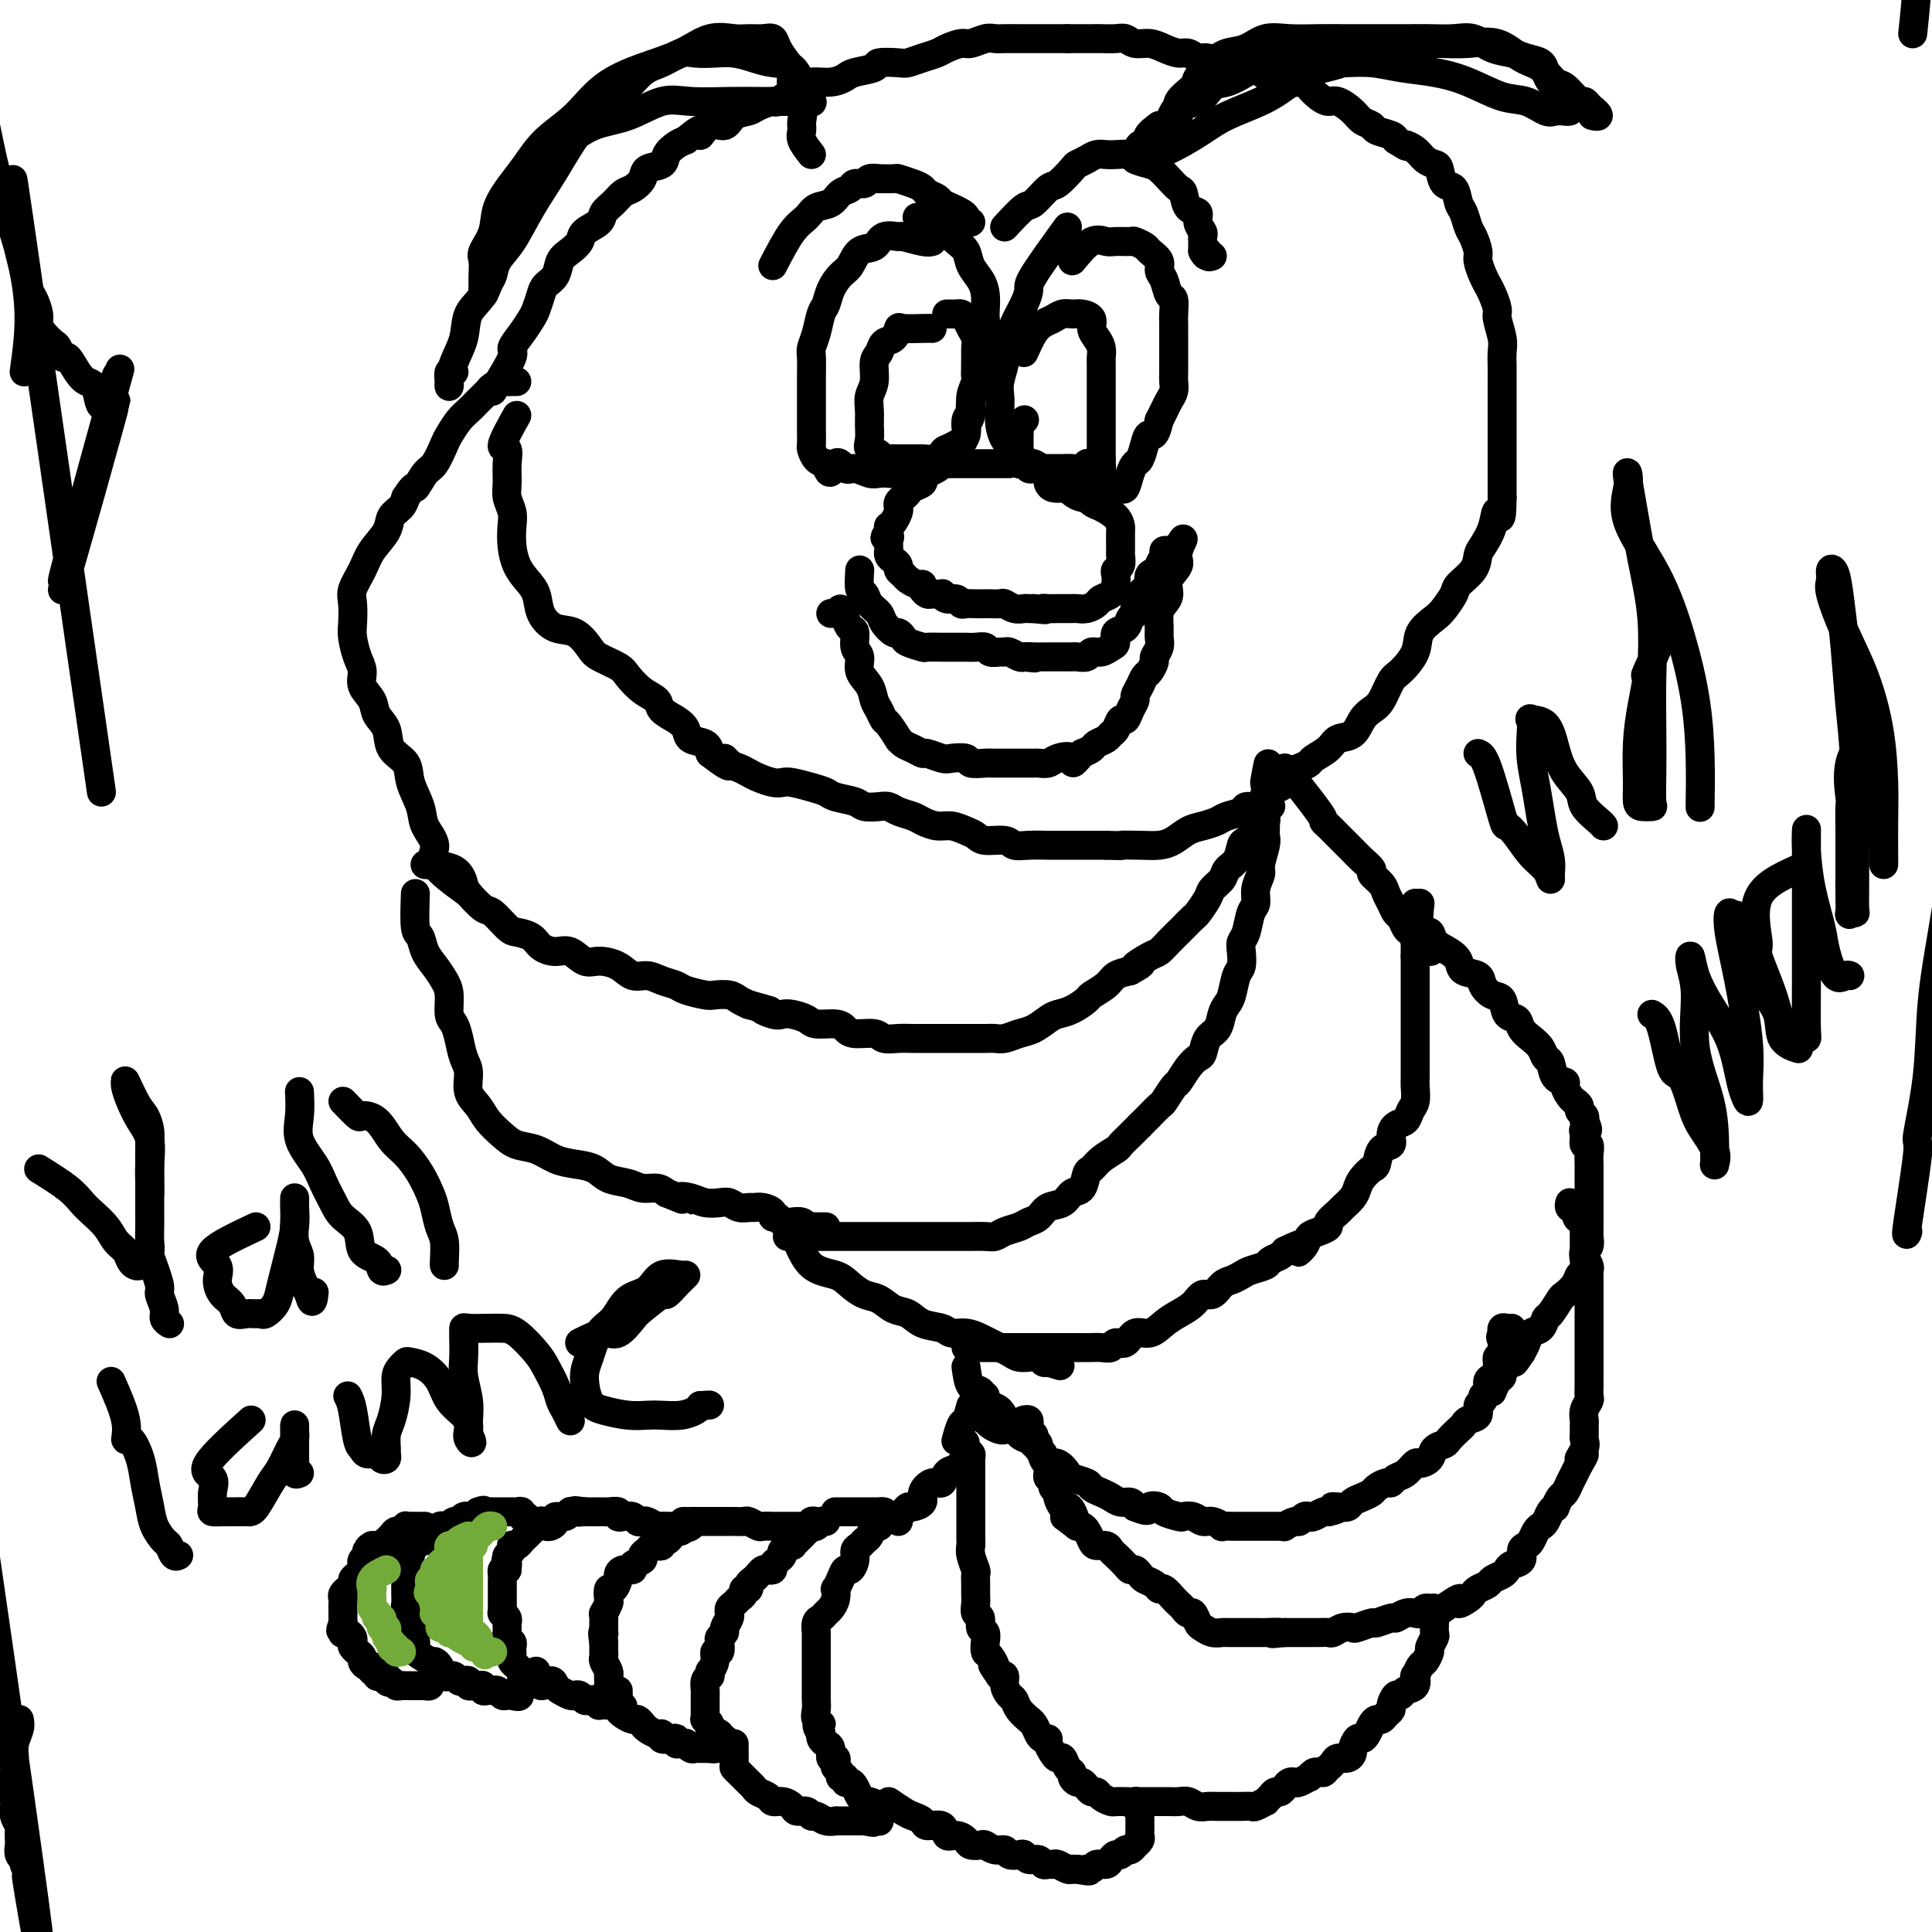 <svg viewBox='0 0 400 400' version='1.1' xmlns='http://www.w3.org/2000/svg' xmlns:xlink='http://www.w3.org/1999/xlink'><g fill='none' stroke='#000000' stroke-width='6' stroke-linecap='round' stroke-linejoin='round'><path d='M88,316c-0.331,-0.001 -0.662,-0.001 -1,0c-0.338,0.001 -0.682,0.004 -1,0c-0.318,-0.004 -0.610,-0.016 -1,0c-0.390,0.016 -0.878,0.060 -1,0c-0.122,-0.060 0.121,-0.222 0,0c-0.121,0.222 -0.606,0.829 -1,1c-0.394,0.171 -0.697,-0.094 -1,0c-0.303,0.094 -0.606,0.547 -1,1c-0.394,0.453 -0.879,0.906 -1,1c-0.121,0.094 0.122,-0.171 0,0c-0.122,0.171 -0.610,0.777 -1,1c-0.390,0.223 -0.683,0.064 -1,0c-0.317,-0.064 -0.659,-0.032 -1,0'/><path d='M77,320c-1.637,0.858 -0.228,1.005 0,1c0.228,-0.005 -0.723,-0.160 -1,0c-0.277,0.160 0.122,0.635 0,1c-0.122,0.365 -0.764,0.619 -1,1c-0.236,0.381 -0.066,0.890 0,1c0.066,0.110 0.028,-0.178 0,0c-0.028,0.178 -0.045,0.821 0,1c0.045,0.179 0.152,-0.106 0,0c-0.152,0.106 -0.561,0.602 -1,1c-0.439,0.398 -0.906,0.698 -1,1c-0.094,0.302 0.185,0.606 0,1c-0.185,0.394 -0.834,0.879 -1,1c-0.166,0.121 0.152,-0.123 0,0c-0.152,0.123 -0.773,0.611 -1,1c-0.227,0.389 -0.061,0.678 0,1c0.061,0.322 0.016,0.678 0,1c-0.016,0.322 -0.004,0.611 0,1c0.004,0.389 0.001,0.877 0,1c-0.001,0.123 -0.000,-0.121 0,0c0.000,0.121 0.000,0.606 0,1c-0.000,0.394 -0.000,0.697 0,1'/><path d='M71,336c-0.931,2.642 -0.260,1.247 0,1c0.260,-0.247 0.108,0.655 0,1c-0.108,0.345 -0.174,0.134 0,0c0.174,-0.134 0.587,-0.189 1,0c0.413,0.189 0.828,0.624 1,1c0.172,0.376 0.103,0.692 0,1c-0.103,0.308 -0.238,0.607 0,1c0.238,0.393 0.851,0.880 1,1c0.149,0.120 -0.166,-0.127 0,0c0.166,0.127 0.814,0.626 1,1c0.186,0.374 -0.090,0.621 0,1c0.090,0.379 0.545,0.890 1,1c0.455,0.110 0.909,-0.181 1,0c0.091,0.181 -0.182,0.833 0,1c0.182,0.167 0.820,-0.151 1,0c0.180,0.151 -0.096,0.773 0,1c0.096,0.227 0.564,0.061 1,0c0.436,-0.061 0.839,-0.017 1,0c0.161,0.017 0.081,0.009 0,0'/><path d='M80,347c1.345,1.944 0.207,1.306 0,1c-0.207,-0.306 0.518,-0.278 1,0c0.482,0.278 0.721,0.807 1,1c0.279,0.193 0.600,0.052 1,0c0.400,-0.052 0.880,-0.014 1,0c0.120,0.014 -0.122,0.004 0,0c0.122,-0.004 0.606,-0.001 1,0c0.394,0.001 0.698,0.001 1,0c0.302,-0.001 0.603,-0.004 1,0c0.397,0.004 0.891,0.015 1,0c0.109,-0.015 -0.167,-0.056 0,0c0.167,0.056 0.776,0.207 1,0c0.224,-0.207 0.064,-0.774 0,-1c-0.064,-0.226 -0.032,-0.113 0,0'/><path d='M89,344c-1.267,-0.784 -2.535,-1.567 -3,-2c-0.465,-0.433 -0.128,-0.515 0,-1c0.128,-0.485 0.049,-1.372 0,-2c-0.049,-0.628 -0.066,-0.995 0,-1c0.066,-0.005 0.215,0.353 0,0c-0.215,-0.353 -0.793,-1.418 -1,-2c-0.207,-0.582 -0.041,-0.680 0,-1c0.041,-0.320 -0.041,-0.863 0,-1c0.041,-0.137 0.207,0.131 0,0c-0.207,-0.131 -0.788,-0.661 -1,-1c-0.212,-0.339 -0.057,-0.486 0,-1c0.057,-0.514 0.015,-1.395 0,-2c-0.015,-0.605 -0.004,-0.936 0,-1c0.004,-0.064 0.001,0.137 0,0c-0.001,-0.137 -0.000,-0.611 0,-1c0.000,-0.389 0.000,-0.692 0,-1c-0.000,-0.308 -0.000,-0.621 0,-1c0.000,-0.379 0.000,-0.822 0,-1c-0.000,-0.178 -0.000,-0.089 0,0'/><path d='M84,325c-0.839,-3.343 -0.436,-2.201 0,-2c0.436,0.201 0.904,-0.539 1,-1c0.096,-0.461 -0.181,-0.644 0,-1c0.181,-0.356 0.819,-0.884 1,-1c0.181,-0.116 -0.096,0.180 0,0c0.096,-0.180 0.565,-0.837 1,-1c0.435,-0.163 0.838,0.168 1,0c0.162,-0.168 0.085,-0.833 0,-1c-0.085,-0.167 -0.176,0.166 0,0c0.176,-0.166 0.621,-0.829 1,-1c0.379,-0.171 0.694,0.150 1,0c0.306,-0.150 0.603,-0.771 1,-1c0.397,-0.229 0.894,-0.065 1,0c0.106,0.065 -0.179,0.033 0,0c0.179,-0.033 0.821,-0.065 1,0c0.179,0.065 -0.106,0.228 0,0c0.106,-0.228 0.602,-0.846 1,-1c0.398,-0.154 0.698,0.156 1,0c0.302,-0.156 0.606,-0.776 1,-1c0.394,-0.224 0.879,-0.050 1,0c0.121,0.050 -0.121,-0.025 0,0c0.121,0.025 0.606,0.150 1,0c0.394,-0.150 0.697,-0.575 1,-1'/><path d='M99,313c1.730,-0.619 1.055,-0.166 1,0c-0.055,0.166 0.510,0.044 1,0c0.490,-0.044 0.904,-0.012 1,0c0.096,0.012 -0.128,0.003 0,0c0.128,-0.003 0.608,-0.001 1,0c0.392,0.001 0.696,0.001 1,0c0.304,-0.001 0.607,-0.001 1,0c0.393,0.001 0.875,0.004 1,0c0.125,-0.004 -0.106,-0.015 0,0c0.106,0.015 0.551,0.057 1,0c0.449,-0.057 0.904,-0.211 1,0c0.096,0.211 -0.166,0.788 0,1c0.166,0.212 0.762,0.061 1,0c0.238,-0.061 0.119,-0.030 0,0'/><path d='M90,344c0.341,0.196 0.683,0.391 1,1c0.317,0.609 0.610,1.631 1,2c0.390,0.369 0.878,0.085 1,0c0.122,-0.085 -0.121,0.029 0,0c0.121,-0.029 0.606,-0.200 1,0c0.394,0.200 0.697,0.772 1,1c0.303,0.228 0.606,0.114 1,0c0.394,-0.114 0.880,-0.228 1,0c0.120,0.228 -0.126,0.797 0,1c0.126,0.203 0.625,0.040 1,0c0.375,-0.040 0.626,0.042 1,0c0.374,-0.042 0.870,-0.207 1,0c0.130,0.207 -0.106,0.787 0,1c0.106,0.213 0.553,0.061 1,0c0.447,-0.061 0.893,-0.030 1,0c0.107,0.030 -0.125,0.061 0,0c0.125,-0.061 0.608,-0.212 1,0c0.392,0.212 0.693,0.789 1,1c0.307,0.211 0.621,0.057 1,0c0.379,-0.057 0.823,-0.016 1,0c0.177,0.016 0.089,0.008 0,0'/><path d='M106,351c2.637,0.839 1.228,-0.563 1,-1c-0.228,-0.438 0.724,0.089 1,0c0.276,-0.089 -0.125,-0.795 0,-1c0.125,-0.205 0.776,0.089 1,0c0.224,-0.089 0.022,-0.563 0,-1c-0.022,-0.438 0.137,-0.839 0,-1c-0.137,-0.161 -0.568,-0.080 -1,0'/><path d='M108,347c0.354,-0.798 0.238,-0.792 0,-1c-0.238,-0.208 -0.600,-0.629 -1,-1c-0.400,-0.371 -0.840,-0.691 -1,-1c-0.160,-0.309 -0.042,-0.608 0,-1c0.042,-0.392 0.007,-0.878 0,-1c-0.007,-0.122 0.012,0.121 0,0c-0.012,-0.121 -0.056,-0.606 0,-1c0.056,-0.394 0.211,-0.697 0,-1c-0.211,-0.303 -0.789,-0.606 -1,-1c-0.211,-0.394 -0.056,-0.879 0,-1c0.056,-0.121 0.011,0.121 0,0c-0.011,-0.121 0.011,-0.606 0,-1c-0.011,-0.394 -0.056,-0.697 0,-1c0.056,-0.303 0.211,-0.606 0,-1c-0.211,-0.394 -0.789,-0.879 -1,-1c-0.211,-0.121 -0.057,0.123 0,0c0.057,-0.123 0.015,-0.611 0,-1c-0.015,-0.389 -0.004,-0.678 0,-1c0.004,-0.322 0.001,-0.678 0,-1c-0.001,-0.322 -0.000,-0.611 0,-1c0.000,-0.389 0.000,-0.877 0,-1c-0.000,-0.123 -0.001,0.121 0,0c0.001,-0.121 0.003,-0.607 0,-1c-0.003,-0.393 -0.011,-0.693 0,-1c0.011,-0.307 0.041,-0.621 0,-1c-0.041,-0.379 -0.155,-0.823 0,-1c0.155,-0.177 0.577,-0.089 1,0'/><path d='M105,325c-0.468,-3.582 -0.139,-1.538 0,-1c0.139,0.538 0.089,-0.430 0,-1c-0.089,-0.570 -0.217,-0.740 0,-1c0.217,-0.260 0.779,-0.608 1,-1c0.221,-0.392 0.101,-0.826 0,-1c-0.101,-0.174 -0.182,-0.088 0,0c0.182,0.088 0.627,0.177 1,0c0.373,-0.177 0.673,-0.621 1,-1c0.327,-0.379 0.680,-0.694 1,-1c0.320,-0.306 0.608,-0.604 1,-1c0.392,-0.396 0.889,-0.890 1,-1c0.111,-0.110 -0.162,0.163 0,0c0.162,-0.163 0.761,-0.761 1,-1c0.239,-0.239 0.120,-0.120 0,0'/></g>
<g fill='none' stroke='#73AB3A' stroke-width='6' stroke-linecap='round' stroke-linejoin='round'><path d='M97,318c-0.762,0.303 -1.524,0.606 -2,1c-0.476,0.394 -0.666,0.879 -1,1c-0.334,0.121 -0.811,-0.123 -1,0c-0.189,0.123 -0.089,0.611 0,1c0.089,0.389 0.169,0.679 0,1c-0.169,0.321 -0.585,0.674 -1,1c-0.415,0.326 -0.828,0.626 -1,1c-0.172,0.374 -0.102,0.821 0,1c0.102,0.179 0.238,0.089 0,0c-0.238,-0.089 -0.848,-0.178 -1,0c-0.152,0.178 0.155,0.622 0,1c-0.155,0.378 -0.774,0.689 -1,1c-0.226,0.311 -0.061,0.622 0,1c0.061,0.378 0.017,0.822 0,1c-0.017,0.178 -0.009,0.089 0,0'/><path d='M89,329c-1.012,1.643 0.458,0.250 1,0c0.542,-0.250 0.155,0.643 0,1c-0.155,0.357 -0.077,0.179 0,0'/><path d='M89,329c0.414,1.580 0.828,3.159 1,4c0.172,0.841 0.103,0.942 0,1c-0.103,0.058 -0.239,0.072 0,0c0.239,-0.072 0.852,-0.231 1,0c0.148,0.231 -0.170,0.850 0,1c0.170,0.150 0.829,-0.170 1,0c0.171,0.170 -0.146,0.829 0,1c0.146,0.171 0.756,-0.147 1,0c0.244,0.147 0.122,0.757 0,1c-0.122,0.243 -0.244,0.118 0,0c0.244,-0.118 0.853,-0.228 1,0c0.147,0.228 -0.167,0.793 0,1c0.167,0.207 0.814,0.056 1,0c0.186,-0.056 -0.090,-0.016 0,0c0.090,0.016 0.545,0.008 1,0'/><path d='M96,338c1.306,1.410 1.072,0.434 1,0c-0.072,-0.434 0.016,-0.326 0,0c-0.016,0.326 -0.138,0.871 0,1c0.138,0.129 0.537,-0.158 1,0c0.463,0.158 0.989,0.759 1,1c0.011,0.241 -0.495,0.120 -1,0'/><path d='M98,340c0.054,0.298 -0.812,0.041 -1,0c-0.188,-0.041 0.303,0.132 0,0c-0.303,-0.132 -1.401,-0.570 -2,-1c-0.599,-0.430 -0.699,-0.851 -1,-1c-0.301,-0.149 -0.803,-0.026 -1,0c-0.197,0.026 -0.088,-0.047 0,0c0.088,0.047 0.156,0.212 0,0c-0.156,-0.212 -0.536,-0.803 -1,-1c-0.464,-0.197 -1.011,-0.001 -1,0c0.011,0.001 0.580,-0.192 1,0c0.420,0.192 0.691,0.768 1,1c0.309,0.232 0.657,0.118 1,0c0.343,-0.118 0.680,-0.242 1,0c0.320,0.242 0.622,0.848 1,1c0.378,0.152 0.833,-0.151 1,0c0.167,0.151 0.048,0.758 0,1c-0.048,0.242 -0.024,0.121 0,0'/><path d='M97,340c0.944,0.452 0.804,0.083 1,0c0.196,-0.083 0.729,0.119 1,0c0.271,-0.119 0.279,-0.558 0,-1c-0.279,-0.442 -0.844,-0.888 -1,-1c-0.156,-0.112 0.098,0.111 0,0c-0.098,-0.111 -0.549,-0.555 -1,-1'/><path d='M97,337c0.000,-0.647 0.000,-0.765 0,-1c0.000,-0.235 0.000,-0.588 0,-1c-0.000,-0.412 0.000,-0.884 0,-1c0.000,-0.116 0.000,0.124 0,0c0.000,-0.124 0.000,-0.612 0,-1c0.000,-0.388 0.000,-0.678 0,-1c0.000,-0.322 0.000,-0.678 0,-1c0.000,-0.322 0.000,-0.611 0,-1c0.000,-0.389 0.000,-0.877 0,-1c0.000,-0.123 0.000,0.121 0,0c0.000,-0.121 0.000,-0.606 0,-1c0.000,-0.394 0.000,-0.697 0,-1c0.000,-0.303 0.000,-0.606 0,-1c0.000,-0.394 0.000,-0.879 0,-1c0.000,-0.121 -0.000,0.122 0,0c0.000,-0.122 0.000,-0.610 0,-1c0.000,-0.390 -0.000,-0.682 0,-1c0.000,-0.318 0.000,-0.663 0,-1c0.000,-0.337 -0.000,-0.668 0,-1c0.000,-0.332 0.000,-0.666 0,-1'/><path d='M97,320c-0.048,-2.582 -0.168,-0.538 0,0c0.168,0.538 0.623,-0.430 1,-1c0.377,-0.570 0.676,-0.741 1,-1c0.324,-0.259 0.675,-0.605 1,-1c0.325,-0.395 0.626,-0.837 1,-1c0.374,-0.163 0.821,-0.047 1,0c0.179,0.047 0.089,0.023 0,0'/><path d='M98,320c-0.875,0.797 -1.750,1.593 -2,2c-0.250,0.407 0.125,0.424 0,1c-0.125,0.576 -0.752,1.712 -1,2c-0.248,0.288 -0.119,-0.271 0,0c0.119,0.271 0.228,1.372 0,2c-0.228,0.628 -0.793,0.784 -1,1c-0.207,0.216 -0.055,0.492 0,1c0.055,0.508 0.014,1.250 0,2c-0.014,0.750 0.000,1.510 0,2c-0.000,0.490 -0.015,0.709 0,1c0.015,0.291 0.059,0.652 0,1c-0.059,0.348 -0.222,0.681 0,1c0.222,0.319 0.830,0.624 1,1c0.170,0.376 -0.099,0.823 0,1c0.099,0.177 0.566,0.085 1,0c0.434,-0.085 0.833,-0.162 1,0c0.167,0.162 0.100,0.565 0,1c-0.100,0.435 -0.234,0.904 0,1c0.234,0.096 0.836,-0.180 1,0c0.164,0.180 -0.110,0.818 0,1c0.110,0.182 0.603,-0.091 1,0c0.397,0.091 0.699,0.545 1,1'/><path d='M100,342c0.884,1.238 0.093,0.332 0,0c-0.093,-0.332 0.514,-0.089 1,0c0.486,0.089 0.853,0.026 1,0c0.147,-0.026 0.073,-0.013 0,0'/><path d='M80,325c-1.268,0.604 -2.536,1.209 -3,2c-0.464,0.791 -0.125,1.770 0,2c0.125,0.230 0.037,-0.288 0,0c-0.037,0.288 -0.024,1.383 0,2c0.024,0.617 0.058,0.758 0,1c-0.058,0.242 -0.208,0.586 0,1c0.208,0.414 0.774,0.898 1,1c0.226,0.102 0.112,-0.179 0,0c-0.112,0.179 -0.222,0.817 0,1c0.222,0.183 0.778,-0.091 1,0c0.222,0.091 0.112,0.546 0,1c-0.112,0.454 -0.226,0.905 0,1c0.226,0.095 0.792,-0.168 1,0c0.208,0.168 0.059,0.766 0,1c-0.059,0.234 -0.026,0.104 0,0c0.026,-0.104 0.045,-0.182 0,0c-0.045,0.182 -0.156,0.623 0,1c0.156,0.377 0.578,0.688 1,1'/><path d='M81,340c0.554,1.635 -0.062,1.223 0,1c0.062,-0.223 0.800,-0.256 1,0c0.200,0.256 -0.138,0.800 0,1c0.138,0.200 0.754,0.057 1,0c0.246,-0.057 0.123,-0.029 0,0'/></g>
<g fill='none' stroke='#000000' stroke-width='6' stroke-linecap='round' stroke-linejoin='round'><path d='M111,346c0.222,1.406 0.445,2.811 1,3c0.555,0.189 1.444,-0.839 2,-1c0.556,-0.161 0.779,0.544 1,1c0.221,0.456 0.440,0.662 1,1c0.560,0.338 1.459,0.809 2,1c0.541,0.191 0.722,0.103 1,0c0.278,-0.103 0.653,-0.220 1,0c0.347,0.220 0.667,0.777 1,1c0.333,0.223 0.681,0.112 1,0c0.319,-0.112 0.610,-0.226 1,0c0.390,0.226 0.878,0.793 1,1c0.122,0.207 -0.122,0.056 0,0c0.122,-0.056 0.610,-0.015 1,0c0.390,0.015 0.682,0.004 1,0c0.318,-0.004 0.662,-0.001 1,0c0.338,0.001 0.669,0.001 1,0'/><path d='M128,353c2.387,0.904 -0.145,-0.335 -1,-1c-0.855,-0.665 -0.033,-0.757 0,-1c0.033,-0.243 -0.724,-0.639 -1,-1c-0.276,-0.361 -0.073,-0.687 0,-1c0.073,-0.313 0.016,-0.612 0,-1c-0.016,-0.388 0.010,-0.863 0,-1c-0.010,-0.137 -0.055,0.064 0,0c0.055,-0.064 0.211,-0.395 0,-1c-0.211,-0.605 -0.789,-1.486 -1,-2c-0.211,-0.514 -0.057,-0.663 0,-1c0.057,-0.337 0.015,-0.864 0,-1c-0.015,-0.136 -0.004,0.117 0,0c0.004,-0.117 0.001,-0.605 0,-1c-0.001,-0.395 -0.001,-0.698 0,-1'/><path d='M125,340c-0.464,-2.494 -0.124,-2.228 0,-2c0.124,0.228 0.032,0.417 0,0c-0.032,-0.417 -0.005,-1.439 0,-2c0.005,-0.561 -0.013,-0.660 0,-1c0.013,-0.340 0.055,-0.922 0,-1c-0.055,-0.078 -0.208,0.349 0,0c0.208,-0.349 0.778,-1.473 1,-2c0.222,-0.527 0.098,-0.455 0,-1c-0.098,-0.545 -0.168,-1.705 0,-2c0.168,-0.295 0.575,0.276 1,0c0.425,-0.276 0.868,-1.397 1,-2c0.132,-0.603 -0.048,-0.686 0,-1c0.048,-0.314 0.324,-0.858 1,-1c0.676,-0.142 1.753,0.117 2,0c0.247,-0.117 -0.337,-0.609 0,-1c0.337,-0.391 1.596,-0.679 2,-1c0.404,-0.321 -0.045,-0.673 0,-1c0.045,-0.327 0.586,-0.627 1,-1c0.414,-0.373 0.702,-0.817 1,-1c0.298,-0.183 0.605,-0.104 1,0c0.395,0.104 0.880,0.234 1,0c0.120,-0.234 -0.123,-0.832 0,-1c0.123,-0.168 0.611,0.095 1,0c0.389,-0.095 0.679,-0.548 1,-1c0.321,-0.452 0.674,-0.905 1,-1c0.326,-0.095 0.626,0.167 1,0c0.374,-0.167 0.821,-0.762 1,-1c0.179,-0.238 0.089,-0.119 0,0'/><path d='M142,316c2.766,-2.011 1.681,-0.539 1,0c-0.681,0.539 -0.960,0.144 -1,0c-0.040,-0.144 0.158,-0.039 0,0c-0.158,0.039 -0.671,0.011 -1,0c-0.329,-0.011 -0.473,-0.007 -1,0c-0.527,0.007 -1.436,0.016 -2,0c-0.564,-0.016 -0.781,-0.056 -1,0c-0.219,0.056 -0.439,0.207 -1,0c-0.561,-0.207 -1.463,-0.774 -2,-1c-0.537,-0.226 -0.708,-0.112 -1,0c-0.292,0.112 -0.703,0.222 -1,0c-0.297,-0.222 -0.479,-0.778 -1,-1c-0.521,-0.222 -1.382,-0.112 -2,0c-0.618,0.112 -0.992,0.226 -1,0c-0.008,-0.226 0.349,-0.793 0,-1c-0.349,-0.207 -1.406,-0.056 -2,0c-0.594,0.056 -0.726,0.015 -1,0c-0.274,-0.015 -0.689,-0.004 -1,0c-0.311,0.004 -0.517,0.001 -1,0c-0.483,-0.001 -1.241,-0.001 -2,0'/><path d='M121,313c-3.429,-0.469 -1.501,-0.140 -1,0c0.501,0.140 -0.425,0.093 -1,0c-0.575,-0.093 -0.798,-0.231 -1,0c-0.202,0.231 -0.384,0.833 -1,1c-0.616,0.167 -1.668,-0.099 -2,0c-0.332,0.099 0.055,0.562 0,1c-0.055,0.438 -0.551,0.849 -1,1c-0.449,0.151 -0.852,0.041 -1,0c-0.148,-0.041 -0.042,-0.012 0,0c0.042,0.012 0.021,0.006 0,0'/><path d='M128,350c0.016,1.176 0.032,2.353 0,3c-0.032,0.647 -0.110,0.765 0,1c0.110,0.235 0.410,0.588 1,1c0.590,0.412 1.471,0.885 2,1c0.529,0.115 0.706,-0.128 1,0c0.294,0.128 0.704,0.626 1,1c0.296,0.374 0.478,0.622 1,1c0.522,0.378 1.384,0.885 2,1c0.616,0.115 0.988,-0.161 1,0c0.012,0.161 -0.334,0.761 0,1c0.334,0.239 1.347,0.117 2,0c0.653,-0.117 0.945,-0.228 1,0c0.055,0.228 -0.126,0.797 0,1c0.126,0.203 0.559,0.040 1,0c0.441,-0.040 0.892,0.042 1,0c0.108,-0.042 -0.125,-0.207 0,0c0.125,0.207 0.607,0.788 1,1c0.393,0.212 0.696,0.057 1,0c0.304,-0.057 0.607,-0.015 1,0c0.393,0.015 0.875,0.004 1,0c0.125,-0.004 -0.107,-0.001 0,0c0.107,0.001 0.554,0.001 1,0'/><path d='M147,362c2.192,0.397 1.171,-0.611 1,-1c-0.171,-0.389 0.506,-0.160 1,0c0.494,0.160 0.804,0.250 1,0c0.196,-0.250 0.278,-0.840 0,-1c-0.278,-0.160 -0.915,0.111 -1,0c-0.085,-0.111 0.384,-0.603 0,-1c-0.384,-0.397 -1.619,-0.698 -2,-1c-0.381,-0.302 0.094,-0.606 0,-1c-0.094,-0.394 -0.757,-0.879 -1,-1c-0.243,-0.121 -0.065,0.123 0,0c0.065,-0.123 0.017,-0.611 0,-1c-0.017,-0.389 -0.005,-0.678 0,-1c0.005,-0.322 0.001,-0.677 0,-1c-0.001,-0.323 -0.001,-0.615 0,-1c0.001,-0.385 0.003,-0.863 0,-1c-0.003,-0.137 -0.011,0.066 0,0c0.011,-0.066 0.041,-0.402 0,-1c-0.041,-0.598 -0.155,-1.456 0,-2c0.155,-0.544 0.577,-0.772 1,-1'/><path d='M147,347c0.090,-1.377 -0.186,-0.821 0,-1c0.186,-0.179 0.833,-1.095 1,-2c0.167,-0.905 -0.147,-1.801 0,-2c0.147,-0.199 0.756,0.298 1,0c0.244,-0.298 0.122,-1.393 0,-2c-0.122,-0.607 -0.243,-0.727 0,-1c0.243,-0.273 0.850,-0.699 1,-1c0.150,-0.301 -0.157,-0.476 0,-1c0.157,-0.524 0.777,-1.397 1,-2c0.223,-0.603 0.048,-0.935 0,-1c-0.048,-0.065 0.030,0.138 0,0c-0.030,-0.138 -0.167,-0.615 0,-1c0.167,-0.385 0.637,-0.677 1,-1c0.363,-0.323 0.618,-0.678 1,-1c0.382,-0.322 0.890,-0.611 1,-1c0.110,-0.389 -0.178,-0.878 0,-1c0.178,-0.122 0.821,0.121 1,0c0.179,-0.121 -0.107,-0.607 0,-1c0.107,-0.393 0.607,-0.693 1,-1c0.393,-0.307 0.679,-0.621 1,-1c0.321,-0.379 0.677,-0.822 1,-1c0.323,-0.178 0.613,-0.089 1,0c0.387,0.089 0.872,0.179 1,0c0.128,-0.179 -0.102,-0.626 0,-1c0.102,-0.374 0.534,-0.674 1,-1c0.466,-0.326 0.965,-0.679 1,-1c0.035,-0.321 -0.394,-0.611 0,-1c0.394,-0.389 1.611,-0.877 2,-1c0.389,-0.123 -0.049,0.121 0,0c0.049,-0.121 0.585,-0.606 1,-1c0.415,-0.394 0.707,-0.697 1,-1'/><path d='M166,318c2.483,-2.642 1.190,-1.248 1,-1c-0.190,0.248 0.724,-0.652 1,-1c0.276,-0.348 -0.087,-0.146 0,0c0.087,0.146 0.623,0.236 1,0c0.377,-0.236 0.594,-0.796 1,-1c0.406,-0.204 0.999,-0.051 1,0c0.001,0.051 -0.592,-0.000 -1,0c-0.408,0.000 -0.633,0.053 -1,0c-0.367,-0.053 -0.877,-0.210 -1,0c-0.123,0.210 0.140,0.788 0,1c-0.140,0.212 -0.684,0.057 -1,0c-0.316,-0.057 -0.404,-0.015 -1,0c-0.596,0.015 -1.699,0.004 -2,0c-0.301,-0.004 0.199,-0.001 0,0c-0.199,0.001 -1.099,0.001 -2,0c-0.901,-0.001 -1.804,-0.004 -2,0c-0.196,0.004 0.313,0.015 0,0c-0.313,-0.015 -1.450,-0.057 -2,0c-0.550,0.057 -0.513,0.211 -1,0c-0.487,-0.211 -1.496,-0.789 -2,-1c-0.504,-0.211 -0.501,-0.057 -1,0c-0.499,0.057 -1.501,0.015 -2,0c-0.499,-0.015 -0.497,-0.004 -1,0c-0.503,0.004 -1.511,0.001 -2,0c-0.489,-0.001 -0.460,-0.000 -1,0c-0.540,0.000 -1.650,0.000 -2,0c-0.350,-0.000 0.060,-0.000 0,0c-0.060,0.000 -0.588,0.000 -1,0c-0.412,-0.000 -0.706,-0.000 -1,0'/><path d='M144,315c-4.500,0.000 -2.250,0.000 0,0'/><path d='M152,361c-0.004,0.109 -0.009,0.218 0,1c0.009,0.782 0.030,2.237 0,3c-0.030,0.763 -0.111,0.834 0,1c0.111,0.166 0.415,0.425 1,1c0.585,0.575 1.451,1.464 2,2c0.549,0.536 0.780,0.717 1,1c0.220,0.283 0.430,0.667 1,1c0.570,0.333 1.500,0.615 2,1c0.500,0.385 0.572,0.873 1,1c0.428,0.127 1.214,-0.105 2,0c0.786,0.105 1.572,0.549 2,1c0.428,0.451 0.498,0.909 1,1c0.502,0.091 1.434,-0.186 2,0c0.566,0.186 0.764,0.834 1,1c0.236,0.166 0.510,-0.152 1,0c0.490,0.152 1.195,0.773 2,1c0.805,0.227 1.708,0.061 2,0c0.292,-0.061 -0.028,-0.016 0,0c0.028,0.016 0.403,0.004 1,0c0.597,-0.004 1.417,-0.001 2,0c0.583,0.001 0.929,0.000 1,0c0.071,-0.000 -0.135,-0.000 0,0c0.135,0.000 0.610,0.000 1,0c0.390,-0.000 0.695,-0.000 1,0'/><path d='M179,377c3.121,0.618 1.425,0.163 1,0c-0.425,-0.163 0.422,-0.033 1,0c0.578,0.033 0.889,-0.032 1,0c0.111,0.032 0.023,0.162 0,0c-0.023,-0.162 0.019,-0.617 0,-1c-0.019,-0.383 -0.099,-0.693 0,-1c0.099,-0.307 0.377,-0.611 0,-1c-0.377,-0.389 -1.410,-0.865 -2,-1c-0.590,-0.135 -0.736,0.070 -1,0c-0.264,-0.070 -0.644,-0.415 -1,-1c-0.356,-0.585 -0.688,-1.410 -1,-2c-0.312,-0.590 -0.604,-0.946 -1,-1c-0.396,-0.054 -0.894,0.193 -1,0c-0.106,-0.193 0.182,-0.825 0,-1c-0.182,-0.175 -0.832,0.106 -1,0c-0.168,-0.106 0.147,-0.601 0,-1c-0.147,-0.399 -0.757,-0.702 -1,-1c-0.243,-0.298 -0.121,-0.591 0,-1c0.121,-0.409 0.239,-0.936 0,-1c-0.239,-0.064 -0.835,0.334 -1,0c-0.165,-0.334 0.100,-1.399 0,-2c-0.100,-0.601 -0.565,-0.739 -1,-1c-0.435,-0.261 -0.838,-0.646 -1,-1c-0.162,-0.354 -0.081,-0.677 0,-1'/><path d='M170,359c-1.796,-2.737 -0.285,-2.081 0,-2c0.285,0.081 -0.656,-0.415 -1,-1c-0.344,-0.585 -0.092,-1.260 0,-2c0.092,-0.740 0.025,-1.546 0,-2c-0.025,-0.454 -0.007,-0.558 0,-1c0.007,-0.442 0.002,-1.223 0,-2c-0.002,-0.777 -0.000,-1.552 0,-2c0.000,-0.448 0.000,-0.570 0,-1c-0.000,-0.430 -0.000,-1.167 0,-2c0.000,-0.833 0.000,-1.763 0,-2c-0.000,-0.237 -0.001,0.217 0,0c0.001,-0.217 0.003,-1.105 0,-2c-0.003,-0.895 -0.012,-1.798 0,-2c0.012,-0.202 0.044,0.297 0,0c-0.044,-0.297 -0.166,-1.392 0,-2c0.166,-0.608 0.619,-0.731 1,-1c0.381,-0.269 0.690,-0.683 1,-1c0.310,-0.317 0.622,-0.535 1,-1c0.378,-0.465 0.822,-1.176 1,-2c0.178,-0.824 0.089,-1.760 0,-2c-0.089,-0.240 -0.177,0.217 0,0c0.177,-0.217 0.621,-1.109 1,-2c0.379,-0.891 0.693,-1.783 1,-2c0.307,-0.217 0.607,0.240 1,0c0.393,-0.240 0.879,-1.176 1,-2c0.121,-0.824 -0.122,-1.535 0,-2c0.122,-0.465 0.610,-0.685 1,-1c0.390,-0.315 0.682,-0.723 1,-1c0.318,-0.277 0.663,-0.421 1,-1c0.337,-0.579 0.668,-1.594 1,-2c0.332,-0.406 0.666,-0.203 1,0'/><path d='M182,316c1.955,-3.585 0.343,-1.549 0,-1c-0.343,0.549 0.585,-0.389 1,-1c0.415,-0.611 0.318,-0.896 0,-1c-0.318,-0.104 -0.857,-0.028 -1,0c-0.143,0.028 0.111,0.007 0,0c-0.111,-0.007 -0.588,-0.002 -1,0c-0.412,0.002 -0.758,0.001 -1,0c-0.242,-0.001 -0.379,-0.000 -1,0c-0.621,0.000 -1.725,0.000 -2,0c-0.275,-0.000 0.280,-0.000 0,0c-0.280,0.000 -1.396,0.000 -2,0c-0.604,-0.000 -0.698,-0.000 -1,0c-0.302,0.000 -0.812,0.000 -1,0c-0.188,-0.000 -0.054,-0.000 0,0c0.054,0.000 0.027,0.000 0,0'/><path d='M184,373c1.100,0.753 2.200,1.506 3,2c0.800,0.494 1.299,0.729 2,1c0.701,0.271 1.605,0.580 2,1c0.395,0.420 0.281,0.953 1,1c0.719,0.047 2.272,-0.390 3,0c0.728,0.390 0.633,1.607 1,2c0.367,0.393 1.197,-0.039 2,0c0.803,0.039 1.580,0.551 2,1c0.420,0.449 0.484,0.837 1,1c0.516,0.163 1.485,0.100 2,0c0.515,-0.100 0.575,-0.237 1,0c0.425,0.237 1.213,0.847 2,1c0.787,0.153 1.572,-0.151 2,0c0.428,0.151 0.500,0.757 1,1c0.500,0.243 1.429,0.121 2,0c0.571,-0.121 0.783,-0.243 1,0c0.217,0.243 0.440,0.850 1,1c0.560,0.150 1.459,-0.157 2,0c0.541,0.157 0.726,0.778 1,1c0.274,0.222 0.638,0.045 1,0c0.362,-0.045 0.723,0.040 1,0c0.277,-0.040 0.469,-0.207 1,0c0.531,0.207 1.400,0.787 2,1c0.600,0.213 0.931,0.057 1,0c0.069,-0.057 -0.123,-0.016 0,0c0.123,0.016 0.562,0.008 1,0'/><path d='M223,387c3.804,0.756 2.315,0.147 2,0c-0.315,-0.147 0.546,0.167 1,0c0.454,-0.167 0.503,-0.814 1,-1c0.497,-0.186 1.443,0.090 2,0c0.557,-0.090 0.726,-0.545 1,-1c0.274,-0.455 0.652,-0.911 1,-1c0.348,-0.089 0.667,0.187 1,0c0.333,-0.187 0.682,-0.838 1,-1c0.318,-0.162 0.607,0.164 1,0c0.393,-0.164 0.890,-0.817 1,-1c0.110,-0.183 -0.167,0.105 0,0c0.167,-0.105 0.777,-0.602 1,-1c0.223,-0.398 0.060,-0.698 0,-1c-0.060,-0.302 -0.016,-0.606 0,-1c0.016,-0.394 0.004,-0.879 0,-1c-0.004,-0.121 -0.000,0.122 0,0c0.000,-0.122 -0.003,-0.607 0,-1c0.003,-0.393 0.011,-0.693 0,-1c-0.011,-0.307 -0.041,-0.621 0,-1c0.041,-0.379 0.155,-0.823 0,-1c-0.155,-0.177 -0.577,-0.089 -1,0'/><path d='M235,374c-0.046,-1.309 0.340,-1.082 0,-1c-0.340,0.082 -1.404,0.019 -2,0c-0.596,-0.019 -0.723,0.005 -1,0c-0.277,-0.005 -0.704,-0.039 -1,0c-0.296,0.039 -0.460,0.151 -1,0c-0.540,-0.151 -1.454,-0.566 -2,-1c-0.546,-0.434 -0.723,-0.886 -1,-1c-0.277,-0.114 -0.652,0.110 -1,0c-0.348,-0.110 -0.667,-0.555 -1,-1c-0.333,-0.445 -0.681,-0.892 -1,-1c-0.319,-0.108 -0.610,0.121 -1,0c-0.390,-0.121 -0.878,-0.592 -1,-1c-0.122,-0.408 0.122,-0.752 0,-1c-0.122,-0.248 -0.611,-0.399 -1,-1c-0.389,-0.601 -0.678,-1.654 -1,-2c-0.322,-0.346 -0.678,0.013 -1,0c-0.322,-0.013 -0.611,-0.398 -1,-1c-0.389,-0.602 -0.877,-1.422 -1,-2c-0.123,-0.578 0.121,-0.916 0,-1c-0.121,-0.084 -0.605,0.084 -1,0c-0.395,-0.084 -0.701,-0.421 -1,-1c-0.299,-0.579 -0.591,-1.402 -1,-2c-0.409,-0.598 -0.935,-0.972 -1,-1c-0.065,-0.028 0.333,0.288 0,0c-0.333,-0.288 -1.395,-1.181 -2,-2c-0.605,-0.819 -0.753,-1.565 -1,-2c-0.247,-0.435 -0.592,-0.560 -1,-1c-0.408,-0.440 -0.879,-1.195 -1,-2c-0.121,-0.805 0.108,-1.658 0,-2c-0.108,-0.342 -0.554,-0.171 -1,0'/><path d='M207,347c-2.502,-3.590 -1.258,-2.065 -1,-2c0.258,0.065 -0.471,-1.329 -1,-2c-0.529,-0.671 -0.859,-0.617 -1,-1c-0.141,-0.383 -0.094,-1.201 0,-2c0.094,-0.799 0.235,-1.579 0,-2c-0.235,-0.421 -0.848,-0.483 -1,-1c-0.152,-0.517 0.155,-1.489 0,-2c-0.155,-0.511 -0.774,-0.561 -1,-1c-0.226,-0.439 -0.060,-1.268 0,-2c0.060,-0.732 0.012,-1.368 0,-2c-0.012,-0.632 0.011,-1.258 0,-2c-0.011,-0.742 -0.055,-1.598 0,-2c0.055,-0.402 0.211,-0.349 0,-1c-0.211,-0.651 -0.789,-2.005 -1,-3c-0.211,-0.995 -0.057,-1.631 0,-2c0.057,-0.369 0.015,-0.470 0,-1c-0.015,-0.530 -0.004,-1.489 0,-2c0.004,-0.511 0.001,-0.573 0,-1c-0.001,-0.427 -0.000,-1.219 0,-2c0.000,-0.781 0.000,-1.552 0,-2c-0.000,-0.448 -0.000,-0.572 0,-1c0.000,-0.428 -0.000,-1.161 0,-2c0.000,-0.839 0.000,-1.783 0,-2c-0.000,-0.217 -0.000,0.293 0,0c0.000,-0.293 0.001,-1.389 0,-2c-0.001,-0.611 -0.003,-0.738 0,-1c0.003,-0.262 0.011,-0.658 0,-1c-0.011,-0.342 -0.041,-0.631 0,-1c0.041,-0.369 0.155,-0.820 0,-1c-0.155,-0.180 -0.577,-0.090 -1,0'/><path d='M200,301c-0.323,-4.943 -0.132,-0.801 0,1c0.132,1.801 0.205,1.261 0,1c-0.205,-0.261 -0.687,-0.243 -1,0c-0.313,0.243 -0.456,0.712 -1,1c-0.544,0.288 -1.489,0.395 -2,1c-0.511,0.605 -0.589,1.707 -1,2c-0.411,0.293 -1.157,-0.224 -2,0c-0.843,0.224 -1.784,1.187 -2,2c-0.216,0.813 0.292,1.474 0,2c-0.292,0.526 -1.385,0.915 -2,1c-0.615,0.085 -0.753,-0.135 -1,0c-0.247,0.135 -0.602,0.624 -1,1c-0.398,0.376 -0.838,0.640 -1,1c-0.162,0.360 -0.046,0.817 0,1c0.046,0.183 0.023,0.091 0,0'/><path d='M235,373c0.553,-0.001 1.107,-0.001 2,0c0.893,0.001 2.126,0.004 3,0c0.874,-0.004 1.389,-0.015 2,0c0.611,0.015 1.319,0.057 2,0c0.681,-0.057 1.337,-0.211 2,0c0.663,0.211 1.333,0.789 2,1c0.667,0.211 1.329,0.057 2,0c0.671,-0.057 1.350,-0.015 2,0c0.650,0.015 1.272,0.005 2,0c0.728,-0.005 1.562,-0.005 2,0c0.438,0.005 0.481,0.016 1,0c0.519,-0.016 1.515,-0.060 2,0c0.485,0.060 0.459,0.222 1,0c0.541,-0.222 1.651,-0.829 2,-1c0.349,-0.171 -0.061,0.095 0,0c0.061,-0.095 0.594,-0.551 1,-1c0.406,-0.449 0.687,-0.891 1,-1c0.313,-0.109 0.660,0.116 1,0c0.340,-0.116 0.673,-0.571 1,-1c0.327,-0.429 0.647,-0.832 1,-1c0.353,-0.168 0.739,-0.101 1,0c0.261,0.101 0.399,0.237 1,0c0.601,-0.237 1.666,-0.847 2,-1c0.334,-0.153 -0.064,0.151 0,0c0.064,-0.151 0.590,-0.757 1,-1c0.410,-0.243 0.705,-0.121 1,0'/><path d='M273,367c2.328,-1.019 1.148,-0.067 1,0c-0.148,0.067 0.737,-0.752 1,-1c0.263,-0.248 -0.097,0.074 0,0c0.097,-0.074 0.652,-0.543 1,-1c0.348,-0.457 0.488,-0.901 1,-1c0.512,-0.099 1.394,0.146 2,0c0.606,-0.146 0.936,-0.682 1,-1c0.064,-0.318 -0.138,-0.417 0,-1c0.138,-0.583 0.614,-1.649 1,-2c0.386,-0.351 0.681,0.012 1,0c0.319,-0.012 0.663,-0.398 1,-1c0.337,-0.602 0.669,-1.418 1,-2c0.331,-0.582 0.662,-0.928 1,-1c0.338,-0.072 0.682,0.131 1,0c0.318,-0.131 0.610,-0.594 1,-1c0.390,-0.406 0.877,-0.753 1,-1c0.123,-0.247 -0.117,-0.393 0,-1c0.117,-0.607 0.592,-1.673 1,-2c0.408,-0.327 0.750,0.086 1,0c0.250,-0.086 0.410,-0.671 1,-1c0.590,-0.329 1.611,-0.402 2,-1c0.389,-0.598 0.147,-1.723 0,-2c-0.147,-0.277 -0.198,0.292 0,0c0.198,-0.292 0.645,-1.444 1,-2c0.355,-0.556 0.617,-0.515 1,-1c0.383,-0.485 0.887,-1.496 1,-2c0.113,-0.504 -0.166,-0.503 0,-1c0.166,-0.497 0.776,-1.494 1,-2c0.224,-0.506 0.060,-0.521 0,-1c-0.060,-0.479 -0.017,-1.423 0,-2c0.017,-0.577 0.009,-0.789 0,-1'/><path d='M297,335c0.622,-2.409 0.178,-1.431 0,-1c-0.178,0.431 -0.089,0.315 0,0c0.089,-0.315 0.179,-0.830 0,-1c-0.179,-0.170 -0.628,0.006 -1,0c-0.372,-0.006 -0.667,-0.194 -1,0c-0.333,0.194 -0.703,0.769 -1,1c-0.297,0.231 -0.521,0.119 -1,0c-0.479,-0.119 -1.211,-0.243 -2,0c-0.789,0.243 -1.634,0.853 -2,1c-0.366,0.147 -0.254,-0.171 -1,0c-0.746,0.171 -2.349,0.829 -3,1c-0.651,0.171 -0.349,-0.147 -1,0c-0.651,0.147 -2.253,0.757 -3,1c-0.747,0.243 -0.637,0.118 -1,0c-0.363,-0.118 -1.200,-0.228 -2,0c-0.800,0.228 -1.565,0.793 -2,1c-0.435,0.207 -0.542,0.055 -1,0c-0.458,-0.055 -1.267,-0.015 -2,0c-0.733,0.015 -1.390,0.004 -2,0c-0.610,-0.004 -1.174,-0.001 -2,0c-0.826,0.001 -1.913,0.001 -3,0'/><path d='M266,338c-4.844,0.464 -1.453,0.124 -1,0c0.453,-0.124 -2.033,-0.033 -3,0c-0.967,0.033 -0.415,0.009 -1,0c-0.585,-0.009 -2.306,-0.001 -3,0c-0.694,0.001 -0.361,-0.003 -1,0c-0.639,0.003 -2.251,0.013 -3,0c-0.749,-0.013 -0.634,-0.050 -1,0c-0.366,0.050 -1.211,0.186 -2,0c-0.789,-0.186 -1.521,-0.694 -2,-1c-0.479,-0.306 -0.706,-0.411 -1,-1c-0.294,-0.589 -0.655,-1.662 -1,-2c-0.345,-0.338 -0.673,0.059 -1,0c-0.327,-0.059 -0.651,-0.575 -1,-1c-0.349,-0.425 -0.722,-0.758 -1,-1c-0.278,-0.242 -0.459,-0.394 -1,-1c-0.541,-0.606 -1.440,-1.668 -2,-2c-0.560,-0.332 -0.780,0.065 -1,0c-0.220,-0.065 -0.440,-0.591 -1,-1c-0.560,-0.409 -1.458,-0.700 -2,-1c-0.542,-0.300 -0.726,-0.609 -1,-1c-0.274,-0.391 -0.637,-0.864 -1,-1c-0.363,-0.136 -0.726,0.065 -1,0c-0.274,-0.065 -0.458,-0.395 -1,-1c-0.542,-0.605 -1.440,-1.485 -2,-2c-0.560,-0.515 -0.780,-0.666 -1,-1c-0.220,-0.334 -0.440,-0.850 -1,-1c-0.560,-0.150 -1.459,0.065 -2,0c-0.541,-0.065 -0.722,-0.409 -1,-1c-0.278,-0.591 -0.652,-1.428 -1,-2c-0.348,-0.572 -0.671,-0.878 -1,-1c-0.329,-0.122 -0.665,-0.061 -1,0'/><path d='M223,316c-4.571,-3.527 -1.999,-1.344 -1,-1c0.999,0.344 0.427,-1.151 0,-2c-0.427,-0.849 -0.707,-1.054 -1,-1c-0.293,0.054 -0.599,0.365 -1,0c-0.401,-0.365 -0.896,-1.407 -1,-2c-0.104,-0.593 0.182,-0.736 0,-1c-0.182,-0.264 -0.834,-0.648 -1,-1c-0.166,-0.352 0.153,-0.672 0,-1c-0.153,-0.328 -0.777,-0.665 -1,-1c-0.223,-0.335 -0.045,-0.667 0,-1c0.045,-0.333 -0.045,-0.667 0,-1c0.045,-0.333 0.223,-0.666 0,-1c-0.223,-0.334 -0.848,-0.668 -1,-1c-0.152,-0.332 0.169,-0.662 0,-1c-0.169,-0.338 -0.829,-0.683 -1,-1c-0.171,-0.317 0.147,-0.606 0,-1c-0.147,-0.394 -0.757,-0.893 -1,-1c-0.243,-0.107 -0.118,0.177 0,0c0.118,-0.177 0.227,-0.817 0,-1c-0.227,-0.183 -0.792,0.091 -1,0c-0.208,-0.091 -0.060,-0.546 0,-1c0.060,-0.454 0.030,-0.906 0,-1c-0.030,-0.094 -0.061,0.171 0,0c0.061,-0.171 0.212,-0.778 0,-1c-0.212,-0.222 -0.788,-0.060 -1,0c-0.212,0.060 -0.061,0.017 0,0c0.061,-0.017 0.030,-0.009 0,0'/><path d='M201,291c-0.340,1.246 -0.679,2.491 -1,3c-0.321,0.509 -0.622,0.281 -1,1c-0.378,0.719 -0.833,2.386 -1,3c-0.167,0.614 -0.048,0.175 0,0c0.048,-0.175 0.024,-0.088 0,0'/><path d='M204,289c-0.004,1.035 -0.009,2.071 0,3c0.009,0.929 0.030,1.752 0,2c-0.030,0.248 -0.113,-0.077 0,0c0.113,0.077 0.422,0.557 1,1c0.578,0.443 1.425,0.850 2,1c0.575,0.150 0.879,0.043 1,0c0.121,-0.043 0.061,-0.021 0,0'/><path d='M200,283c0.222,1.631 0.444,3.262 1,4c0.556,0.738 1.446,0.584 2,1c0.554,0.416 0.774,1.403 1,2c0.226,0.597 0.460,0.803 1,1c0.540,0.197 1.386,0.385 2,1c0.614,0.615 0.996,1.658 1,2c0.004,0.342 -0.369,-0.015 0,0c0.369,0.015 1.479,0.402 2,1c0.521,0.598 0.454,1.406 1,2c0.546,0.594 1.704,0.972 2,1c0.296,0.028 -0.269,-0.296 0,0c0.269,0.296 1.372,1.210 2,2c0.628,0.790 0.782,1.454 1,2c0.218,0.546 0.500,0.972 1,1c0.500,0.028 1.218,-0.343 2,0c0.782,0.343 1.627,1.401 2,2c0.373,0.599 0.274,0.737 1,1c0.726,0.263 2.277,0.649 3,1c0.723,0.351 0.617,0.668 1,1c0.383,0.332 1.255,0.680 2,1c0.745,0.320 1.365,0.611 2,1c0.635,0.389 1.286,0.874 2,1c0.714,0.126 1.490,-0.107 2,0c0.510,0.107 0.755,0.553 1,1'/><path d='M235,312c3.347,1.404 2.713,0.415 3,0c0.287,-0.415 1.494,-0.256 2,0c0.506,0.256 0.310,0.609 1,1c0.690,0.391 2.267,0.822 3,1c0.733,0.178 0.621,0.104 1,0c0.379,-0.104 1.248,-0.238 2,0c0.752,0.238 1.385,0.848 2,1c0.615,0.152 1.211,-0.156 2,0c0.789,0.156 1.771,0.774 2,1c0.229,0.226 -0.294,0.061 0,0c0.294,-0.061 1.405,-0.016 2,0c0.595,0.016 0.674,0.004 1,0c0.326,-0.004 0.900,-0.001 1,0c0.100,0.001 -0.275,0.000 0,0c0.275,-0.000 1.201,-0.000 2,0c0.799,0.000 1.471,0.000 2,0c0.529,-0.000 0.915,0.000 1,0c0.085,-0.000 -0.131,-0.000 0,0c0.131,0.000 0.608,0.001 1,0c0.392,-0.001 0.700,-0.004 1,0c0.300,0.004 0.591,0.016 1,0c0.409,-0.016 0.936,-0.061 1,0c0.064,0.061 -0.333,0.226 0,0c0.333,-0.226 1.398,-0.844 2,-1c0.602,-0.156 0.742,0.151 1,0c0.258,-0.151 0.633,-0.759 1,-1c0.367,-0.241 0.727,-0.116 1,0c0.273,0.116 0.458,0.224 1,0c0.542,-0.224 1.441,-0.778 2,-1c0.559,-0.222 0.780,-0.111 1,0'/><path d='M275,313c3.290,-0.687 1.514,-0.905 1,-1c-0.514,-0.095 0.233,-0.067 1,0c0.767,0.067 1.552,0.173 2,0c0.448,-0.173 0.557,-0.625 1,-1c0.443,-0.375 1.218,-0.674 2,-1c0.782,-0.326 1.571,-0.679 2,-1c0.429,-0.321 0.499,-0.610 1,-1c0.501,-0.390 1.434,-0.883 2,-1c0.566,-0.117 0.766,0.141 1,0c0.234,-0.141 0.500,-0.681 1,-1c0.500,-0.319 1.232,-0.418 2,-1c0.768,-0.582 1.572,-1.648 2,-2c0.428,-0.352 0.481,0.009 1,0c0.519,-0.009 1.505,-0.387 2,-1c0.495,-0.613 0.500,-1.459 1,-2c0.500,-0.541 1.495,-0.775 2,-1c0.505,-0.225 0.521,-0.440 1,-1c0.479,-0.560 1.419,-1.463 2,-2c0.581,-0.537 0.801,-0.707 1,-1c0.199,-0.293 0.378,-0.709 1,-1c0.622,-0.291 1.687,-0.458 2,-1c0.313,-0.542 -0.127,-1.459 0,-2c0.127,-0.541 0.821,-0.708 1,-1c0.179,-0.292 -0.158,-0.711 0,-1c0.158,-0.289 0.812,-0.450 1,-1c0.188,-0.550 -0.090,-1.491 0,-2c0.090,-0.509 0.546,-0.587 1,-1c0.454,-0.413 0.905,-1.162 1,-2c0.095,-0.838 -0.167,-1.764 0,-2c0.167,-0.236 0.762,0.218 1,0c0.238,-0.218 0.119,-1.109 0,-2'/><path d='M311,279c2.321,-3.946 0.625,-2.311 0,-2c-0.625,0.311 -0.178,-0.701 0,-1c0.178,-0.299 0.086,0.116 0,0c-0.086,-0.116 -0.167,-0.763 0,-1c0.167,-0.237 0.584,-0.064 1,0c0.416,0.064 0.833,0.018 1,0c0.167,-0.018 0.083,-0.009 0,0'/><path d='M296,335c2.590,-1.828 5.179,-3.656 6,-4c0.821,-0.344 -0.127,0.794 0,1c0.127,0.206 1.328,-0.522 2,-1c0.672,-0.478 0.814,-0.705 1,-1c0.186,-0.295 0.417,-0.656 1,-1c0.583,-0.344 1.517,-0.670 2,-1c0.483,-0.330 0.515,-0.665 1,-1c0.485,-0.335 1.421,-0.671 2,-1c0.579,-0.329 0.799,-0.652 1,-1c0.201,-0.348 0.382,-0.722 1,-1c0.618,-0.278 1.671,-0.459 2,-1c0.329,-0.541 -0.067,-1.440 0,-2c0.067,-0.560 0.595,-0.779 1,-1c0.405,-0.221 0.686,-0.444 1,-1c0.314,-0.556 0.663,-1.446 1,-2c0.337,-0.554 0.664,-0.774 1,-1c0.336,-0.226 0.682,-0.460 1,-1c0.318,-0.540 0.610,-1.386 1,-2c0.390,-0.614 0.879,-0.996 1,-1c0.121,-0.004 -0.126,0.368 0,0c0.126,-0.368 0.625,-1.478 1,-2c0.375,-0.522 0.625,-0.458 1,-1c0.375,-0.542 0.874,-1.692 1,-2c0.126,-0.308 -0.120,0.225 0,0c0.120,-0.225 0.606,-1.207 1,-2c0.394,-0.793 0.697,-1.396 1,-2'/><path d='M327,303c2.105,-3.384 0.368,-1.345 0,-1c-0.368,0.345 0.634,-1.006 1,-2c0.366,-0.994 0.097,-1.631 0,-2c-0.097,-0.369 -0.022,-0.470 0,-1c0.022,-0.530 -0.008,-1.489 0,-2c0.008,-0.511 0.055,-0.574 0,-1c-0.055,-0.426 -0.211,-1.216 0,-2c0.211,-0.784 0.789,-1.561 1,-2c0.211,-0.439 0.057,-0.541 0,-1c-0.057,-0.459 -0.015,-1.277 0,-2c0.015,-0.723 0.004,-1.352 0,-2c-0.004,-0.648 -0.001,-1.314 0,-2c0.001,-0.686 0.000,-1.392 0,-2c-0.000,-0.608 -0.000,-1.117 0,-2c0.000,-0.883 0.000,-2.138 0,-3c-0.000,-0.862 -0.000,-1.330 0,-2c0.000,-0.670 0.000,-1.542 0,-2c-0.000,-0.458 -0.000,-0.503 0,-1c0.000,-0.497 0.000,-1.446 0,-2c-0.000,-0.554 -0.000,-0.712 0,-1c0.000,-0.288 0.001,-0.706 0,-1c-0.001,-0.294 -0.004,-0.464 0,-1c0.004,-0.536 0.015,-1.439 0,-2c-0.015,-0.561 -0.057,-0.779 0,-1c0.057,-0.221 0.211,-0.444 0,-1c-0.211,-0.556 -0.789,-1.444 -1,-2c-0.211,-0.556 -0.057,-0.779 0,-1c0.057,-0.221 0.015,-0.441 0,-1c-0.015,-0.559 -0.004,-1.458 0,-2c0.004,-0.542 0.001,-0.726 0,-1c-0.001,-0.274 -0.001,-0.637 0,-1'/><path d='M328,254c-0.007,-7.913 -0.524,-3.196 -1,-2c-0.476,1.196 -0.912,-1.130 -1,-2c-0.088,-0.870 0.172,-0.285 0,0c-0.172,0.285 -0.777,0.269 -1,0c-0.223,-0.269 -0.064,-0.791 0,-1c0.064,-0.209 0.032,-0.104 0,0'/><path d='M4,356c0.113,0.576 0.226,1.151 0,2c-0.226,0.849 -0.793,1.970 -1,3c-0.207,1.030 -0.056,1.967 0,3c0.056,1.033 0.015,2.160 0,3c-0.015,0.840 -0.005,1.394 0,2c0.005,0.606 0.005,1.266 0,2c-0.005,0.734 -0.015,1.544 0,2c0.015,0.456 0.057,0.560 0,1c-0.057,0.440 -0.211,1.216 0,2c0.211,0.784 0.788,1.576 1,2c0.212,0.424 0.061,0.481 0,1c-0.061,0.519 -0.031,1.500 0,2c0.031,0.500 0.065,0.519 0,1c-0.065,0.481 -0.227,1.423 0,2c0.227,0.577 0.845,0.787 1,1c0.155,0.213 -0.153,0.428 0,1c0.153,0.572 0.768,1.500 1,2c0.232,0.500 0.081,0.571 0,1c-0.081,0.429 -0.093,1.217 0,2c0.093,0.783 0.291,1.562 0,0c-0.291,-1.562 -1.070,-5.466 0,1c1.070,6.466 3.988,23.300 1,1c-2.988,-22.300 -11.881,-83.735 -12,-84c-0.119,-0.265 8.538,60.638 12,85c3.462,24.362 1.731,12.181 0,0'/><path d='M200,279c0.834,-0.000 1.668,-0.000 3,0c1.332,0.000 3.162,0.000 5,0c1.838,-0.000 3.686,-0.000 5,0c1.314,0.000 2.095,0.000 3,0c0.905,-0.000 1.933,-0.000 3,0c1.067,0.000 2.174,0.001 3,0c0.826,-0.001 1.372,-0.005 2,0c0.628,0.005 1.337,0.017 2,0c0.663,-0.017 1.279,-0.065 2,0c0.721,0.065 1.547,0.243 2,0c0.453,-0.243 0.533,-0.908 1,-1c0.467,-0.092 1.321,0.390 2,0c0.679,-0.390 1.183,-1.651 2,-2c0.817,-0.349 1.948,0.214 3,0c1.052,-0.214 2.025,-1.204 3,-2c0.975,-0.796 1.952,-1.397 3,-2c1.048,-0.603 2.168,-1.208 3,-2c0.832,-0.792 1.378,-1.770 2,-2c0.622,-0.230 1.320,0.289 2,0c0.680,-0.289 1.342,-1.387 2,-2c0.658,-0.613 1.313,-0.742 2,-1c0.687,-0.258 1.406,-0.647 2,-1c0.594,-0.353 1.062,-0.672 2,-1c0.938,-0.328 2.344,-0.665 3,-1c0.656,-0.335 0.561,-0.667 1,-1c0.439,-0.333 1.411,-0.667 2,-1c0.589,-0.333 0.794,-0.667 1,-1'/><path d='M266,259c6.198,-3.062 3.693,-0.719 3,0c-0.693,0.719 0.425,-0.188 1,-1c0.575,-0.812 0.606,-1.531 1,-2c0.394,-0.469 1.151,-0.688 2,-1c0.849,-0.312 1.789,-0.716 2,-1c0.211,-0.284 -0.308,-0.446 0,-1c0.308,-0.554 1.444,-1.499 2,-2c0.556,-0.501 0.534,-0.558 1,-1c0.466,-0.442 1.421,-1.268 2,-2c0.579,-0.732 0.784,-1.370 1,-2c0.216,-0.630 0.444,-1.253 1,-2c0.556,-0.747 1.441,-1.617 2,-2c0.559,-0.383 0.793,-0.278 1,-1c0.207,-0.722 0.388,-2.273 1,-3c0.612,-0.727 1.655,-0.632 2,-1c0.345,-0.368 -0.009,-1.200 0,-2c0.009,-0.800 0.381,-1.570 1,-2c0.619,-0.430 1.486,-0.522 2,-1c0.514,-0.478 0.673,-1.343 1,-2c0.327,-0.657 0.820,-1.107 1,-2c0.180,-0.893 0.048,-2.230 0,-3c-0.048,-0.770 -0.013,-0.972 0,-2c0.013,-1.028 0.003,-2.883 0,-4c-0.003,-1.117 -0.001,-1.495 0,-2c0.001,-0.505 0.000,-1.136 0,-2c-0.000,-0.864 -0.000,-1.960 0,-3c0.000,-1.040 0.000,-2.025 0,-3c-0.000,-0.975 -0.000,-1.942 0,-3c0.000,-1.058 0.000,-2.208 0,-3c-0.000,-0.792 -0.000,-1.226 0,-2c0.000,-0.774 0.000,-1.887 0,-3'/><path d='M293,198c0.000,-4.698 0.000,-1.443 0,-1c0.000,0.443 -0.000,-1.928 0,-3c0.000,-1.072 0.000,-0.847 0,-1c0.000,-0.153 0.000,-0.685 0,-1c0.000,-0.315 -0.000,-0.414 0,-1c0.000,-0.586 0.000,-1.660 0,-2c0.000,-0.340 -0.000,0.053 0,0c0.000,-0.053 -0.000,-0.553 0,-1c0.000,-0.447 0.000,-0.842 0,-1c0.000,-0.158 0.000,-0.079 0,0'/><path d='M294,187c-0.216,2.048 -0.433,4.095 0,5c0.433,0.905 1.514,0.666 2,1c0.486,0.334 0.375,1.241 1,2c0.625,0.759 1.984,1.372 3,2c1.016,0.628 1.690,1.272 2,2c0.310,0.728 0.258,1.541 1,2c0.742,0.459 2.278,0.565 3,1c0.722,0.435 0.631,1.201 1,2c0.369,0.799 1.197,1.632 2,2c0.803,0.368 1.580,0.273 2,1c0.420,0.727 0.484,2.277 1,3c0.516,0.723 1.486,0.618 2,1c0.514,0.382 0.572,1.252 1,2c0.428,0.748 1.227,1.374 2,2c0.773,0.626 1.521,1.253 2,2c0.479,0.747 0.688,1.614 1,2c0.312,0.386 0.728,0.292 1,1c0.272,0.708 0.401,2.217 1,3c0.599,0.783 1.667,0.840 2,1c0.333,0.160 -0.069,0.424 0,1c0.069,0.576 0.611,1.464 1,2c0.389,0.536 0.626,0.721 1,1c0.374,0.279 0.884,0.652 1,1c0.116,0.348 -0.161,0.671 0,1c0.161,0.329 0.760,0.666 1,1c0.240,0.334 0.120,0.667 0,1'/><path d='M328,232c1.388,2.747 0.358,2.115 0,2c-0.358,-0.115 -0.043,0.287 0,1c0.043,0.713 -0.185,1.738 0,2c0.185,0.262 0.781,-0.238 1,0c0.219,0.238 0.059,1.216 0,2c-0.059,0.784 -0.016,1.375 0,2c0.016,0.625 0.004,1.285 0,2c-0.004,0.715 -0.001,1.487 0,2c0.001,0.513 0.000,0.768 0,1c-0.000,0.232 -0.000,0.442 0,1c0.000,0.558 0.000,1.462 0,2c-0.000,0.538 0.000,0.708 0,1c-0.000,0.292 -0.000,0.707 0,1c0.000,0.293 0.001,0.464 0,1c-0.001,0.536 -0.004,1.438 0,2c0.004,0.562 0.015,0.783 0,1c-0.015,0.217 -0.056,0.429 0,1c0.056,0.571 0.208,1.500 0,2c-0.208,0.500 -0.776,0.570 -1,1c-0.224,0.430 -0.106,1.219 0,2c0.106,0.781 0.198,1.555 0,2c-0.198,0.445 -0.687,0.561 -1,1c-0.313,0.439 -0.451,1.202 -1,2c-0.549,0.798 -1.508,1.632 -2,2c-0.492,0.368 -0.517,0.269 -1,1c-0.483,0.731 -1.425,2.293 -2,3c-0.575,0.707 -0.784,0.560 -1,1c-0.216,0.440 -0.439,1.469 -1,2c-0.561,0.531 -1.459,0.566 -2,1c-0.541,0.434 -0.726,1.267 -1,2c-0.274,0.733 -0.637,1.367 -1,2'/><path d='M315,280c-2.365,3.598 -1.277,1.593 -1,1c0.277,-0.593 -0.255,0.227 -1,1c-0.745,0.773 -1.702,1.500 -2,2c-0.298,0.500 0.065,0.773 0,1c-0.065,0.227 -0.556,0.407 -1,1c-0.444,0.593 -0.841,1.598 -1,2c-0.159,0.402 -0.079,0.201 0,0'/><path d='M164,256c0.215,-0.095 0.431,-0.190 1,1c0.569,1.190 1.492,3.666 3,5c1.508,1.334 3.600,1.527 5,2c1.400,0.473 2.108,1.225 3,2c0.892,0.775 1.970,1.574 3,2c1.030,0.426 2.013,0.481 3,1c0.987,0.519 1.979,1.502 3,2c1.021,0.498 2.072,0.511 3,1c0.928,0.489 1.733,1.455 3,2c1.267,0.545 2.997,0.671 4,1c1.003,0.329 1.280,0.862 2,1c0.720,0.138 1.884,-0.118 3,0c1.116,0.118 2.185,0.610 3,1c0.815,0.390 1.375,0.679 2,1c0.625,0.321 1.314,0.675 2,1c0.686,0.325 1.367,0.622 2,1c0.633,0.378 1.216,0.837 2,1c0.784,0.163 1.768,0.030 2,0c0.232,-0.030 -0.288,0.044 0,0c0.288,-0.044 1.385,-0.204 2,0c0.615,0.204 0.747,0.773 1,1c0.253,0.227 0.626,0.114 1,0'/><path d='M217,282c4.333,1.333 2.167,0.667 0,0'/><path d='M163,256c1.074,-0.000 2.149,-0.000 3,0c0.851,0.000 1.480,0.000 2,0c0.520,-0.000 0.933,-0.000 2,0c1.067,0.000 2.789,0.000 4,0c1.211,-0.000 1.912,-0.000 3,0c1.088,0.000 2.563,0.000 4,0c1.437,-0.000 2.835,-0.000 4,0c1.165,0.000 2.097,0.000 3,0c0.903,-0.000 1.779,-0.000 3,0c1.221,0.000 2.789,0.001 4,0c1.211,-0.001 2.067,-0.003 3,0c0.933,0.003 1.944,0.012 3,0c1.056,-0.012 2.155,-0.045 3,0c0.845,0.045 1.434,0.168 2,0c0.566,-0.168 1.109,-0.626 2,-1c0.891,-0.374 2.129,-0.662 3,-1c0.871,-0.338 1.374,-0.725 2,-1c0.626,-0.275 1.376,-0.439 2,-1c0.624,-0.561 1.123,-1.520 2,-2c0.877,-0.480 2.132,-0.481 3,-1c0.868,-0.519 1.347,-1.556 2,-2c0.653,-0.444 1.478,-0.294 2,-1c0.522,-0.706 0.741,-2.268 1,-3c0.259,-0.732 0.559,-0.633 1,-1c0.441,-0.367 1.024,-1.201 2,-2c0.976,-0.799 2.344,-1.565 3,-2c0.656,-0.435 0.600,-0.540 1,-1c0.400,-0.460 1.257,-1.274 2,-2c0.743,-0.726 1.371,-1.363 2,-2'/><path d='M236,233c2.815,-2.810 1.853,-1.836 2,-2c0.147,-0.164 1.404,-1.465 2,-2c0.596,-0.535 0.530,-0.305 1,-1c0.470,-0.695 1.474,-2.317 2,-3c0.526,-0.683 0.574,-0.428 1,-1c0.426,-0.572 1.231,-1.973 2,-3c0.769,-1.027 1.501,-1.682 2,-2c0.499,-0.318 0.764,-0.298 1,-1c0.236,-0.702 0.445,-2.125 1,-3c0.555,-0.875 1.458,-1.201 2,-2c0.542,-0.799 0.723,-2.072 1,-3c0.277,-0.928 0.649,-1.512 1,-2c0.351,-0.488 0.682,-0.880 1,-2c0.318,-1.120 0.624,-2.970 1,-4c0.376,-1.030 0.821,-1.242 1,-2c0.179,-0.758 0.090,-2.061 0,-3c-0.090,-0.939 -0.183,-1.514 0,-2c0.183,-0.486 0.642,-0.883 1,-2c0.358,-1.117 0.617,-2.955 1,-4c0.383,-1.045 0.891,-1.299 1,-2c0.109,-0.701 -0.181,-1.851 0,-3c0.181,-1.149 0.833,-2.299 1,-3c0.167,-0.701 -0.151,-0.954 0,-2c0.151,-1.046 0.773,-2.885 1,-4c0.227,-1.115 0.061,-1.506 0,-2c-0.061,-0.494 -0.016,-1.093 0,-2c0.016,-0.907 0.004,-2.124 0,-3c-0.004,-0.876 -0.001,-1.410 0,-2c0.001,-0.590 0.000,-1.236 0,-2c-0.000,-0.764 -0.000,-1.647 0,-2c0.000,-0.353 0.000,-0.177 0,0'/><path d='M262,162c1.089,-7.067 0.311,-2.733 0,-1c-0.311,1.733 -0.156,0.867 0,0'/><path d='M266,159c2.863,3.595 5.727,7.191 7,9c1.273,1.809 0.956,1.832 1,2c0.044,0.168 0.448,0.482 1,1c0.552,0.518 1.252,1.242 2,2c0.748,0.758 1.543,1.550 2,2c0.457,0.450 0.574,0.557 1,1c0.426,0.443 1.161,1.221 2,2c0.839,0.779 1.783,1.559 2,2c0.217,0.441 -0.293,0.542 0,1c0.293,0.458 1.388,1.273 2,2c0.612,0.727 0.741,1.364 1,2c0.259,0.636 0.646,1.270 1,2c0.354,0.730 0.673,1.558 1,2c0.327,0.442 0.661,0.500 1,1c0.339,0.500 0.684,1.443 1,2c0.316,0.557 0.605,0.727 1,1c0.395,0.273 0.898,0.647 1,1c0.102,0.353 -0.196,0.683 0,1c0.196,0.317 0.888,0.621 1,1c0.112,0.379 -0.354,0.833 0,1c0.354,0.167 1.530,0.048 2,0c0.470,-0.048 0.235,-0.024 0,0'/><path d='M88,179c2.318,0.120 4.636,0.240 6,1c1.364,0.760 1.773,2.162 2,3c0.227,0.838 0.272,1.114 1,2c0.728,0.886 2.138,2.383 3,3c0.862,0.617 1.175,0.354 2,1c0.825,0.646 2.163,2.202 3,3c0.837,0.798 1.172,0.839 2,1c0.828,0.161 2.150,0.443 3,1c0.850,0.557 1.227,1.389 2,2c0.773,0.611 1.943,1.003 3,1c1.057,-0.003 2.001,-0.399 3,0c0.999,0.399 2.052,1.595 3,2c0.948,0.405 1.789,0.021 3,0c1.211,-0.021 2.790,0.323 4,1c1.210,0.677 2.051,1.687 3,2c0.949,0.313 2.005,-0.070 3,0c0.995,0.070 1.928,0.593 3,1c1.072,0.407 2.283,0.697 3,1c0.717,0.303 0.940,0.620 2,1c1.060,0.380 2.955,0.823 4,1c1.045,0.177 1.239,0.089 2,0c0.761,-0.089 2.090,-0.178 3,0c0.910,0.178 1.403,0.622 2,1c0.597,0.378 1.299,0.689 2,1'/><path d='M155,208c7.237,2.023 3.830,1.081 3,1c-0.830,-0.081 0.916,0.700 2,1c1.084,0.300 1.505,0.118 2,0c0.495,-0.118 1.064,-0.173 2,0c0.936,0.173 2.241,0.572 3,1c0.759,0.428 0.974,0.884 2,1c1.026,0.116 2.865,-0.109 4,0c1.135,0.109 1.567,0.551 2,1c0.433,0.449 0.868,0.905 2,1c1.132,0.095 2.960,-0.171 4,0c1.040,0.171 1.293,0.778 2,1c0.707,0.222 1.868,0.060 3,0c1.132,-0.060 2.233,-0.016 3,0c0.767,0.016 1.198,0.004 2,0c0.802,-0.004 1.976,-0.001 3,0c1.024,0.001 1.899,0.000 3,0c1.101,-0.000 2.430,0.001 3,0c0.570,-0.001 0.382,-0.003 1,0c0.618,0.003 2.041,0.013 3,0c0.959,-0.013 1.454,-0.049 2,0c0.546,0.049 1.143,0.182 2,0c0.857,-0.182 1.975,-0.677 3,-1c1.025,-0.323 1.956,-0.472 3,-1c1.044,-0.528 2.200,-1.436 3,-2c0.800,-0.564 1.243,-0.784 2,-1c0.757,-0.216 1.826,-0.429 3,-1c1.174,-0.571 2.453,-1.501 3,-2c0.547,-0.499 0.363,-0.567 1,-1c0.637,-0.433 2.095,-1.232 3,-2c0.905,-0.768 1.259,-1.505 2,-2c0.741,-0.495 1.871,-0.747 3,-1'/><path d='M234,201c4.093,-2.281 1.324,-0.982 1,-1c-0.324,-0.018 1.796,-1.351 3,-2c1.204,-0.649 1.493,-0.612 2,-1c0.507,-0.388 1.234,-1.201 2,-2c0.766,-0.799 1.571,-1.583 2,-2c0.429,-0.417 0.481,-0.468 1,-1c0.519,-0.532 1.505,-1.546 2,-2c0.495,-0.454 0.499,-0.349 1,-1c0.501,-0.651 1.500,-2.060 2,-3c0.500,-0.940 0.501,-1.411 1,-2c0.499,-0.589 1.495,-1.294 2,-2c0.505,-0.706 0.520,-1.411 1,-2c0.480,-0.589 1.424,-1.061 2,-2c0.576,-0.939 0.785,-2.346 1,-3c0.215,-0.654 0.436,-0.557 1,-1c0.564,-0.443 1.471,-1.428 2,-2c0.529,-0.572 0.681,-0.731 1,-1c0.319,-0.269 0.804,-0.647 1,-1c0.196,-0.353 0.104,-0.682 0,-1c-0.104,-0.318 -0.220,-0.624 0,-1c0.220,-0.376 0.777,-0.822 1,-1c0.223,-0.178 0.111,-0.089 0,0'/><path d='M86,185c-0.095,2.804 -0.191,5.608 0,7c0.191,1.392 0.668,1.372 1,2c0.332,0.628 0.519,1.905 1,3c0.481,1.095 1.256,2.008 2,3c0.744,0.992 1.456,2.063 2,3c0.544,0.937 0.919,1.738 1,3c0.081,1.262 -0.132,2.983 0,4c0.132,1.017 0.608,1.329 1,2c0.392,0.671 0.700,1.702 1,3c0.300,1.298 0.593,2.864 1,4c0.407,1.136 0.927,1.841 1,3c0.073,1.159 -0.302,2.773 0,4c0.302,1.227 1.280,2.068 2,3c0.720,0.932 1.182,1.955 2,3c0.818,1.045 1.992,2.111 3,3c1.008,0.889 1.848,1.599 3,2c1.152,0.401 2.614,0.492 4,1c1.386,0.508 2.696,1.431 4,2c1.304,0.569 2.603,0.783 4,1c1.397,0.217 2.892,0.436 4,1c1.108,0.564 1.830,1.474 3,2c1.170,0.526 2.788,0.667 4,1c1.212,0.333 2.019,0.859 3,1c0.981,0.141 2.138,-0.103 3,0c0.862,0.103 1.431,0.551 2,1'/><path d='M138,247c6.320,2.563 3.619,1.470 3,1c-0.619,-0.470 0.845,-0.318 2,0c1.155,0.318 2.001,0.803 3,1c0.999,0.197 2.151,0.105 3,0c0.849,-0.105 1.396,-0.225 2,0c0.604,0.225 1.266,0.795 2,1c0.734,0.205 1.541,0.045 2,0c0.459,-0.045 0.571,0.025 1,0c0.429,-0.025 1.174,-0.147 2,0c0.826,0.147 1.732,0.561 2,1c0.268,0.439 -0.102,0.903 0,1c0.102,0.097 0.675,-0.171 1,0c0.325,0.171 0.402,0.782 1,1c0.598,0.218 1.718,0.044 2,0c0.282,-0.044 -0.275,0.041 0,0c0.275,-0.041 1.383,-0.207 2,0c0.617,0.207 0.743,0.788 1,1c0.257,0.212 0.643,0.057 1,0c0.357,-0.057 0.683,-0.015 1,0c0.317,0.015 0.624,0.004 1,0c0.376,-0.004 0.822,-0.001 1,0c0.178,0.001 0.089,0.001 0,0'/><path d='M97,185c-3.015,-2.181 -6.031,-4.361 -7,-6c-0.969,-1.639 0.107,-2.735 0,-4c-0.107,-1.265 -1.399,-2.697 -2,-4c-0.601,-1.303 -0.513,-2.477 -1,-4c-0.487,-1.523 -1.549,-3.394 -2,-5c-0.451,-1.606 -0.291,-2.947 -1,-4c-0.709,-1.053 -2.289,-1.818 -3,-3c-0.711,-1.182 -0.554,-2.781 -1,-4c-0.446,-1.219 -1.495,-2.058 -2,-3c-0.505,-0.942 -0.465,-1.989 -1,-3c-0.535,-1.011 -1.646,-1.988 -2,-3c-0.354,-1.012 0.049,-2.060 0,-3c-0.049,-0.940 -0.551,-1.773 -1,-3c-0.449,-1.227 -0.846,-2.848 -1,-4c-0.154,-1.152 -0.065,-1.833 0,-3c0.065,-1.167 0.105,-2.819 0,-4c-0.105,-1.181 -0.356,-1.892 0,-3c0.356,-1.108 1.317,-2.615 2,-4c0.683,-1.385 1.086,-2.650 2,-4c0.914,-1.350 2.338,-2.784 3,-4c0.662,-1.216 0.563,-2.212 1,-3c0.437,-0.788 1.411,-1.368 2,-2c0.589,-0.632 0.795,-1.316 1,-2'/><path d='M84,103c2.058,-3.227 1.702,-1.794 2,-2c0.298,-0.206 1.249,-2.051 2,-3c0.751,-0.949 1.304,-1.003 2,-2c0.696,-0.997 1.537,-2.938 2,-4c0.463,-1.062 0.548,-1.244 1,-2c0.452,-0.756 1.272,-2.086 2,-3c0.728,-0.914 1.365,-1.411 2,-2c0.635,-0.589 1.269,-1.268 2,-2c0.731,-0.732 1.559,-1.517 2,-2c0.441,-0.483 0.495,-0.665 1,-1c0.505,-0.335 1.459,-0.822 2,-1c0.541,-0.178 0.667,-0.048 1,0c0.333,0.048 0.873,0.013 1,0c0.127,-0.013 -0.158,-0.003 0,0c0.158,0.003 0.759,0.001 1,0c0.241,-0.001 0.120,-0.000 0,0'/><path d='M107,86c-1.382,2.486 -2.764,4.973 -3,6c-0.236,1.027 0.672,0.596 1,1c0.328,0.404 0.074,1.643 0,3c-0.074,1.357 0.032,2.830 0,4c-0.032,1.170 -0.203,2.035 0,3c0.203,0.965 0.778,2.029 1,3c0.222,0.971 0.091,1.848 0,3c-0.091,1.152 -0.142,2.580 0,4c0.142,1.420 0.477,2.833 1,4c0.523,1.167 1.235,2.090 2,3c0.765,0.910 1.585,1.809 2,3c0.415,1.191 0.427,2.675 1,4c0.573,1.325 1.708,2.491 3,3c1.292,0.509 2.740,0.362 4,1c1.260,0.638 2.332,2.061 3,3c0.668,0.939 0.932,1.392 2,2c1.068,0.608 2.939,1.370 4,2c1.061,0.630 1.313,1.127 2,2c0.687,0.873 1.809,2.120 3,3c1.191,0.880 2.450,1.391 3,2c0.550,0.609 0.393,1.314 1,2c0.607,0.686 1.980,1.352 3,2c1.020,0.648 1.686,1.277 2,2c0.314,0.723 0.277,1.541 1,2c0.723,0.459 2.207,0.560 3,1c0.793,0.440 0.897,1.220 1,2'/><path d='M147,156c6.059,4.665 3.705,1.827 3,1c-0.705,-0.827 0.237,0.356 1,1c0.763,0.644 1.345,0.747 2,1c0.655,0.253 1.381,0.655 2,1c0.619,0.345 1.131,0.631 2,1c0.869,0.369 2.096,0.820 3,1c0.904,0.180 1.486,0.090 2,0c0.514,-0.090 0.961,-0.179 2,0c1.039,0.179 2.672,0.626 4,1c1.328,0.374 2.351,0.675 3,1c0.649,0.325 0.922,0.675 2,1c1.078,0.325 2.959,0.626 4,1c1.041,0.374 1.241,0.821 2,1c0.759,0.179 2.075,0.089 3,0c0.925,-0.089 1.458,-0.178 2,0c0.542,0.178 1.092,0.621 2,1c0.908,0.379 2.172,0.693 3,1c0.828,0.307 1.219,0.607 2,1c0.781,0.393 1.950,0.880 3,1c1.050,0.120 1.980,-0.127 3,0c1.020,0.127 2.132,0.626 3,1c0.868,0.374 1.494,0.622 2,1c0.506,0.378 0.892,0.886 2,1c1.108,0.114 2.940,-0.166 4,0c1.060,0.166 1.350,0.776 2,1c0.650,0.224 1.661,0.060 3,0c1.339,-0.060 3.005,-0.016 4,0c0.995,0.016 1.318,0.004 2,0c0.682,-0.004 1.722,-0.001 3,0c1.278,0.001 2.794,0.000 4,0c1.206,-0.000 2.103,-0.000 3,0'/><path d='M229,175c4.359,0.157 2.757,0.049 3,0c0.243,-0.049 2.333,-0.041 4,0c1.667,0.041 2.912,0.113 4,0c1.088,-0.113 2.019,-0.412 3,-1c0.981,-0.588 2.011,-1.467 3,-2c0.989,-0.533 1.938,-0.721 3,-1c1.062,-0.279 2.239,-0.648 3,-1c0.761,-0.352 1.107,-0.686 2,-1c0.893,-0.314 2.333,-0.609 3,-1c0.667,-0.391 0.560,-0.878 1,-1c0.440,-0.122 1.427,0.121 2,0c0.573,-0.121 0.731,-0.606 1,-1c0.269,-0.394 0.650,-0.698 1,-1c0.350,-0.302 0.668,-0.603 1,-1c0.332,-0.397 0.676,-0.890 1,-1c0.324,-0.110 0.626,0.163 1,0c0.374,-0.163 0.818,-0.762 1,-1c0.182,-0.238 0.100,-0.115 0,0c-0.100,0.115 -0.219,0.223 0,0c0.219,-0.223 0.777,-0.778 1,-1c0.223,-0.222 0.112,-0.111 0,0'/><path d='M102,81c1.737,-2.802 3.473,-5.603 4,-7c0.527,-1.397 -0.157,-1.389 0,-2c0.157,-0.611 1.154,-1.840 2,-3c0.846,-1.160 1.540,-2.249 2,-3c0.460,-0.751 0.686,-1.164 1,-2c0.314,-0.836 0.717,-2.097 1,-3c0.283,-0.903 0.447,-1.449 1,-2c0.553,-0.551 1.494,-1.106 2,-2c0.506,-0.894 0.577,-2.126 1,-3c0.423,-0.874 1.198,-1.389 2,-2c0.802,-0.611 1.632,-1.318 2,-2c0.368,-0.682 0.273,-1.338 1,-2c0.727,-0.662 2.277,-1.328 3,-2c0.723,-0.672 0.618,-1.349 1,-2c0.382,-0.651 1.252,-1.278 2,-2c0.748,-0.722 1.374,-1.541 2,-2c0.626,-0.459 1.252,-0.560 2,-1c0.748,-0.440 1.618,-1.221 2,-2c0.382,-0.779 0.276,-1.557 1,-2c0.724,-0.443 2.276,-0.552 3,-1c0.724,-0.448 0.618,-1.236 1,-2c0.382,-0.764 1.252,-1.504 2,-2c0.748,-0.496 1.374,-0.748 2,-1'/><path d='M142,29c4.624,-3.965 3.182,-1.377 3,-1c-0.182,0.377 0.894,-1.457 2,-2c1.106,-0.543 2.241,0.204 3,0c0.759,-0.204 1.143,-1.359 2,-2c0.857,-0.641 2.187,-0.767 3,-1c0.813,-0.233 1.110,-0.573 2,-1c0.890,-0.427 2.372,-0.942 3,-1c0.628,-0.058 0.401,0.339 1,0c0.599,-0.339 2.023,-1.414 3,-2c0.977,-0.586 1.505,-0.682 2,-1c0.495,-0.318 0.957,-0.859 2,-1c1.043,-0.141 2.668,0.116 4,0c1.332,-0.116 2.371,-0.606 3,-1c0.629,-0.394 0.850,-0.693 2,-1c1.150,-0.307 3.231,-0.621 4,-1c0.769,-0.379 0.226,-0.823 1,-1c0.774,-0.177 2.863,-0.089 4,0c1.137,0.089 1.320,0.177 2,0c0.680,-0.177 1.858,-0.621 3,-1c1.142,-0.379 2.249,-0.694 3,-1c0.751,-0.306 1.146,-0.604 2,-1c0.854,-0.396 2.167,-0.891 3,-1c0.833,-0.109 1.186,0.167 2,0c0.814,-0.167 2.090,-0.777 3,-1c0.910,-0.223 1.455,-0.060 2,0c0.545,0.060 1.090,0.016 2,0c0.910,-0.016 2.186,-0.004 3,0c0.814,0.004 1.167,0.001 2,0c0.833,-0.001 2.147,-0.000 3,0c0.853,0.000 1.244,0.000 2,0c0.756,-0.000 1.878,-0.000 3,0'/><path d='M221,8c2.922,-0.000 1.728,-0.001 2,0c0.272,0.001 2.011,0.004 3,0c0.989,-0.004 1.226,-0.016 2,0c0.774,0.016 2.083,0.060 3,0c0.917,-0.060 1.443,-0.222 2,0c0.557,0.222 1.146,0.829 2,1c0.854,0.171 1.972,-0.094 3,0c1.028,0.094 1.965,0.546 3,1c1.035,0.454 2.168,0.910 3,1c0.832,0.090 1.363,-0.187 2,0c0.637,0.187 1.379,0.839 2,1c0.621,0.161 1.120,-0.168 2,0c0.880,0.168 2.141,0.832 3,1c0.859,0.168 1.317,-0.161 2,0c0.683,0.161 1.592,0.813 2,1c0.408,0.187 0.317,-0.089 1,0c0.683,0.089 2.141,0.545 3,1c0.859,0.455 1.118,0.909 2,1c0.882,0.091 2.386,-0.179 3,0c0.614,0.179 0.339,0.809 1,1c0.661,0.191 2.259,-0.055 3,0c0.741,0.055 0.625,0.413 1,1c0.375,0.587 1.241,1.404 2,2c0.759,0.596 1.412,0.972 2,1c0.588,0.028 1.111,-0.291 2,0c0.889,0.291 2.143,1.191 3,2c0.857,0.809 1.315,1.526 2,2c0.685,0.474 1.596,0.704 2,1c0.404,0.296 0.301,0.657 1,1c0.699,0.343 2.200,0.670 3,1c0.800,0.330 0.900,0.665 1,1'/><path d='M289,29c3.296,2.051 2.035,1.177 2,1c-0.035,-0.177 1.155,0.342 2,1c0.845,0.658 1.343,1.456 2,2c0.657,0.544 1.471,0.835 2,1c0.529,0.165 0.772,0.203 1,1c0.228,0.797 0.442,2.353 1,3c0.558,0.647 1.459,0.385 2,1c0.541,0.615 0.723,2.108 1,3c0.277,0.892 0.648,1.182 1,2c0.352,0.818 0.686,2.162 1,3c0.314,0.838 0.609,1.169 1,2c0.391,0.831 0.878,2.161 1,3c0.122,0.839 -0.121,1.188 0,2c0.121,0.812 0.606,2.089 1,3c0.394,0.911 0.698,1.458 1,2c0.302,0.542 0.603,1.078 1,2c0.397,0.922 0.891,2.228 1,3c0.109,0.772 -0.167,1.009 0,2c0.167,0.991 0.777,2.734 1,4c0.223,1.266 0.060,2.055 0,3c-0.060,0.945 -0.016,2.048 0,3c0.016,0.952 0.004,1.754 0,3c-0.004,1.246 -0.001,2.937 0,4c0.001,1.063 0.000,1.500 0,2c-0.000,0.500 -0.000,1.063 0,2c0.000,0.937 0.000,2.247 0,3c-0.000,0.753 -0.000,0.951 0,2c0.000,1.049 0.000,2.951 0,4c-0.000,1.049 -0.000,1.244 0,2c0.000,0.756 0.000,2.073 0,3c-0.000,0.927 -0.000,1.463 0,2'/><path d='M311,103c-0.040,6.590 -0.638,3.564 -1,3c-0.362,-0.564 -0.486,1.333 -1,3c-0.514,1.667 -1.418,3.103 -2,4c-0.582,0.897 -0.842,1.255 -1,2c-0.158,0.745 -0.215,1.875 -1,3c-0.785,1.125 -2.298,2.243 -3,3c-0.702,0.757 -0.592,1.153 -1,2c-0.408,0.847 -1.334,2.146 -2,3c-0.666,0.854 -1.070,1.262 -2,2c-0.930,0.738 -2.385,1.805 -3,3c-0.615,1.195 -0.391,2.519 -1,4c-0.609,1.481 -2.050,3.119 -3,4c-0.950,0.881 -1.408,1.003 -2,2c-0.592,0.997 -1.317,2.868 -2,4c-0.683,1.132 -1.322,1.524 -2,2c-0.678,0.476 -1.394,1.034 -2,2c-0.606,0.966 -1.103,2.339 -2,3c-0.897,0.661 -2.193,0.611 -3,1c-0.807,0.389 -1.123,1.217 -2,2c-0.877,0.783 -2.314,1.520 -3,2c-0.686,0.480 -0.621,0.702 -1,1c-0.379,0.298 -1.200,0.672 -2,1c-0.800,0.328 -1.577,0.610 -2,1c-0.423,0.390 -0.492,0.888 -1,1c-0.508,0.112 -1.457,-0.162 -2,0c-0.543,0.162 -0.681,0.762 -1,1c-0.319,0.238 -0.817,0.115 -1,0c-0.183,-0.115 -0.049,-0.223 0,0c0.049,0.223 0.014,0.778 0,1c-0.014,0.222 -0.007,0.111 0,0'/><path d='M208,47c1.545,-1.666 3.090,-3.333 4,-4c0.910,-0.667 1.184,-0.336 2,-1c0.816,-0.664 2.172,-2.324 3,-3c0.828,-0.676 1.128,-0.367 2,-1c0.872,-0.633 2.317,-2.208 3,-3c0.683,-0.792 0.604,-0.800 1,-1c0.396,-0.200 1.266,-0.590 2,-1c0.734,-0.410 1.333,-0.839 2,-1c0.667,-0.161 1.404,-0.054 2,0c0.596,0.054 1.052,0.055 2,0c0.948,-0.055 2.389,-0.167 3,0c0.611,0.167 0.391,0.612 1,1c0.609,0.388 2.047,0.718 3,1c0.953,0.282 1.420,0.517 2,1c0.580,0.483 1.274,1.214 2,2c0.726,0.786 1.486,1.628 2,2c0.514,0.372 0.783,0.274 1,1c0.217,0.726 0.384,2.274 1,3c0.616,0.726 1.682,0.628 2,1c0.318,0.372 -0.111,1.213 0,2c0.111,0.787 0.762,1.520 1,2c0.238,0.480 0.064,0.706 0,1c-0.064,0.294 -0.017,0.656 0,1c0.017,0.344 0.005,0.670 0,1c-0.005,0.330 -0.002,0.665 0,1'/><path d='M249,52c1.016,1.951 1.056,0.327 1,0c-0.056,-0.327 -0.207,0.643 0,1c0.207,0.357 0.774,0.102 1,0c0.226,-0.102 0.113,-0.051 0,0'/><path d='M221,47c-2.861,3.950 -5.722,7.900 -7,10c-1.278,2.100 -0.973,2.348 -1,3c-0.027,0.652 -0.384,1.706 -1,3c-0.616,1.294 -1.489,2.829 -2,4c-0.511,1.171 -0.659,1.979 -1,3c-0.341,1.021 -0.876,2.254 -1,3c-0.124,0.746 0.162,1.003 0,2c-0.162,0.997 -0.773,2.732 -1,4c-0.227,1.268 -0.070,2.067 0,3c0.070,0.933 0.054,1.999 0,3c-0.054,1.001 -0.147,1.937 0,3c0.147,1.063 0.534,2.253 1,3c0.466,0.747 1.013,1.049 2,2c0.987,0.951 2.415,2.550 3,3c0.585,0.450 0.328,-0.248 1,0c0.672,0.248 2.273,1.442 3,2c0.727,0.558 0.579,0.479 1,1c0.421,0.521 1.411,1.642 2,2c0.589,0.358 0.776,-0.048 1,0c0.224,0.048 0.483,0.552 1,1c0.517,0.448 1.290,0.842 2,1c0.710,0.158 1.355,0.079 2,0'/><path d='M209,96c-2.447,-0.000 -4.893,-0.000 -6,0c-1.107,0.000 -0.874,0.000 -1,0c-0.126,-0.000 -0.610,-0.000 -1,0c-0.390,0.000 -0.687,0.000 -1,0c-0.313,-0.000 -0.644,-0.001 -1,0c-0.356,0.001 -0.739,0.003 -1,0c-0.261,-0.003 -0.402,-0.012 -1,0c-0.598,0.012 -1.653,0.045 -2,0c-0.347,-0.045 0.014,-0.167 0,0c-0.014,0.167 -0.403,0.622 -1,1c-0.597,0.378 -1.403,0.679 -2,1c-0.597,0.321 -0.986,0.663 -1,1c-0.014,0.337 0.346,0.667 0,1c-0.346,0.333 -1.399,0.667 -2,1c-0.601,0.333 -0.749,0.666 -1,1c-0.251,0.334 -0.606,0.670 -1,1c-0.394,0.330 -0.827,0.653 -1,1c-0.173,0.347 -0.085,0.719 0,1c0.085,0.281 0.166,0.470 0,1c-0.166,0.530 -0.581,1.400 -1,2c-0.419,0.600 -0.844,0.931 -1,1c-0.156,0.069 -0.045,-0.123 0,0c0.045,0.123 0.022,0.562 0,1'/><path d='M184,110c-1.547,2.189 -0.414,1.160 0,1c0.414,-0.160 0.110,0.549 0,1c-0.110,0.451 -0.027,0.646 0,1c0.027,0.354 -0.003,0.868 0,1c0.003,0.132 0.038,-0.119 0,0c-0.038,0.119 -0.151,0.609 0,1c0.151,0.391 0.564,0.682 1,1c0.436,0.318 0.894,0.664 1,1c0.106,0.336 -0.139,0.664 0,1c0.139,0.336 0.663,0.681 1,1c0.337,0.319 0.486,0.611 1,1c0.514,0.389 1.393,0.875 2,1c0.607,0.125 0.941,-0.110 1,0c0.059,0.110 -0.156,0.564 0,1c0.156,0.436 0.685,0.853 1,1c0.315,0.147 0.417,0.024 1,0c0.583,-0.024 1.648,0.050 2,0c0.352,-0.050 -0.009,-0.224 0,0c0.009,0.224 0.386,0.845 1,1c0.614,0.155 1.464,-0.154 2,0c0.536,0.154 0.758,0.773 1,1c0.242,0.227 0.502,0.061 1,0c0.498,-0.061 1.232,-0.017 2,0c0.768,0.017 1.571,0.008 2,0c0.429,-0.008 0.486,-0.016 1,0c0.514,0.016 1.486,0.057 2,0c0.514,-0.057 0.572,-0.211 1,0c0.428,0.211 1.228,0.789 2,1c0.772,0.211 1.515,0.057 2,0c0.485,-0.057 0.710,-0.016 1,0c0.290,0.016 0.645,0.008 1,0'/><path d='M214,126c3.821,0.464 2.372,0.124 2,0c-0.372,-0.124 0.333,-0.034 1,0c0.667,0.034 1.295,0.010 2,0c0.705,-0.010 1.488,-0.006 2,0c0.512,0.006 0.752,0.012 1,0c0.248,-0.012 0.504,-0.044 1,0c0.496,0.044 1.233,0.164 2,0c0.767,-0.164 1.565,-0.611 2,-1c0.435,-0.389 0.508,-0.720 1,-1c0.492,-0.280 1.404,-0.508 2,-1c0.596,-0.492 0.878,-1.249 1,-2c0.122,-0.751 0.085,-1.496 0,-2c-0.085,-0.504 -0.219,-0.765 0,-1c0.219,-0.235 0.791,-0.443 1,-1c0.209,-0.557 0.056,-1.463 0,-2c-0.056,-0.537 -0.015,-0.707 0,-1c0.015,-0.293 0.003,-0.711 0,-1c-0.003,-0.289 0.004,-0.449 0,-1c-0.004,-0.551 -0.017,-1.495 0,-2c0.017,-0.505 0.065,-0.573 0,-1c-0.065,-0.427 -0.241,-1.214 -1,-2c-0.759,-0.786 -2.101,-1.572 -3,-2c-0.899,-0.428 -1.357,-0.497 -2,-1c-0.643,-0.503 -1.472,-1.441 -2,-2c-0.528,-0.559 -0.755,-0.738 -1,-1c-0.245,-0.262 -0.509,-0.606 -1,-1c-0.491,-0.394 -1.209,-0.837 -2,-1c-0.791,-0.163 -1.655,-0.047 -2,0c-0.345,0.047 -0.173,0.023 0,0'/><path d='M178,118c-0.098,1.625 -0.196,3.250 0,4c0.196,0.750 0.686,0.625 1,1c0.314,0.375 0.451,1.248 1,2c0.549,0.752 1.510,1.381 2,2c0.490,0.619 0.510,1.226 1,2c0.490,0.774 1.449,1.714 2,2c0.551,0.286 0.695,-0.081 1,0c0.305,0.081 0.772,0.610 1,1c0.228,0.390 0.216,0.640 1,1c0.784,0.360 2.364,0.828 3,1c0.636,0.172 0.326,0.046 1,0c0.674,-0.046 2.330,-0.012 3,0c0.670,0.012 0.355,0.002 1,0c0.645,-0.002 2.252,0.003 3,0c0.748,-0.003 0.638,-0.015 1,0c0.362,0.015 1.196,0.057 2,0c0.804,-0.057 1.576,-0.212 2,0c0.424,0.212 0.498,0.793 1,1c0.502,0.207 1.430,0.042 2,0c0.570,-0.042 0.782,0.040 1,0c0.218,-0.040 0.443,-0.203 1,0c0.557,0.203 1.445,0.772 2,1c0.555,0.228 0.778,0.114 1,0'/><path d='M212,136c3.909,0.464 1.680,0.124 1,0c-0.680,-0.124 0.189,-0.033 1,0c0.811,0.033 1.566,0.009 2,0c0.434,-0.009 0.549,-0.003 1,0c0.451,0.003 1.238,0.002 2,0c0.762,-0.002 1.499,-0.004 2,0c0.501,0.004 0.767,0.016 1,0c0.233,-0.016 0.433,-0.060 1,0c0.567,0.060 1.501,0.224 2,0c0.499,-0.224 0.563,-0.838 1,-1c0.437,-0.162 1.248,0.126 2,0c0.752,-0.126 1.444,-0.668 2,-1c0.556,-0.332 0.976,-0.455 1,-1c0.024,-0.545 -0.348,-1.511 0,-2c0.348,-0.489 1.417,-0.502 2,-1c0.583,-0.498 0.681,-1.482 1,-2c0.319,-0.518 0.860,-0.572 1,-1c0.140,-0.428 -0.122,-1.232 0,-2c0.122,-0.768 0.629,-1.501 1,-2c0.371,-0.499 0.606,-0.763 1,-1c0.394,-0.237 0.947,-0.448 1,-1c0.053,-0.552 -0.393,-1.444 0,-2c0.393,-0.556 1.626,-0.776 2,-1c0.374,-0.224 -0.111,-0.453 0,-1c0.111,-0.547 0.817,-1.414 1,-2c0.183,-0.586 -0.158,-0.892 0,-1c0.158,-0.108 0.816,-0.019 1,0c0.184,0.019 -0.104,-0.033 0,0c0.104,0.033 0.601,0.152 1,0c0.399,-0.152 0.699,-0.576 1,-1'/><path d='M244,113c1.978,-3.012 0.422,-0.542 0,1c-0.422,1.542 0.290,2.155 0,3c-0.290,0.845 -1.580,1.921 -2,3c-0.420,1.079 0.031,2.162 0,3c-0.031,0.838 -0.543,1.432 -1,2c-0.457,0.568 -0.858,1.112 -1,2c-0.142,0.888 -0.023,2.121 0,3c0.023,0.879 -0.049,1.405 0,2c0.049,0.595 0.220,1.258 0,2c-0.220,0.742 -0.832,1.564 -1,2c-0.168,0.436 0.109,0.488 0,1c-0.109,0.512 -0.603,1.484 -1,2c-0.397,0.516 -0.698,0.574 -1,1c-0.302,0.426 -0.606,1.218 -1,2c-0.394,0.782 -0.879,1.553 -1,2c-0.121,0.447 0.122,0.572 0,1c-0.122,0.428 -0.610,1.161 -1,2c-0.390,0.839 -0.681,1.783 -1,2c-0.319,0.217 -0.667,-0.293 -1,0c-0.333,0.293 -0.652,1.388 -1,2c-0.348,0.612 -0.726,0.741 -1,1c-0.274,0.259 -0.445,0.647 -1,1c-0.555,0.353 -1.496,0.672 -2,1c-0.504,0.328 -0.573,0.665 -1,1c-0.427,0.335 -1.214,0.667 -2,1'/><path d='M224,156c-2.616,3.182 -1.656,1.637 -2,1c-0.344,-0.637 -1.993,-0.367 -3,0c-1.007,0.367 -1.372,0.830 -2,1c-0.628,0.170 -1.519,0.045 -2,0c-0.481,-0.045 -0.552,-0.012 -1,0c-0.448,0.012 -1.273,0.003 -2,0c-0.727,-0.003 -1.354,0.000 -2,0c-0.646,-0.000 -1.309,-0.004 -2,0c-0.691,0.004 -1.411,0.015 -2,0c-0.589,-0.015 -1.049,-0.055 -2,0c-0.951,0.055 -2.395,0.207 -3,0c-0.605,-0.207 -0.371,-0.773 -1,-1c-0.629,-0.227 -2.122,-0.117 -3,0c-0.878,0.117 -1.142,0.239 -2,0c-0.858,-0.239 -2.311,-0.839 -3,-1c-0.689,-0.161 -0.614,0.117 -1,0c-0.386,-0.117 -1.235,-0.631 -2,-1c-0.765,-0.369 -1.448,-0.595 -2,-1c-0.552,-0.405 -0.974,-0.990 -1,-1c-0.026,-0.010 0.344,0.556 0,0c-0.344,-0.556 -1.400,-2.235 -2,-3c-0.600,-0.765 -0.743,-0.616 -1,-1c-0.257,-0.384 -0.628,-1.300 -1,-2c-0.372,-0.700 -0.745,-1.183 -1,-2c-0.255,-0.817 -0.393,-1.967 -1,-3c-0.607,-1.033 -1.682,-1.950 -2,-3c-0.318,-1.050 0.122,-2.234 0,-3c-0.122,-0.766 -0.806,-1.112 -1,-2c-0.194,-0.888 0.102,-2.316 0,-3c-0.102,-0.684 -0.600,-0.624 -1,-1c-0.400,-0.376 -0.700,-1.188 -1,-2'/><path d='M175,128c-1.327,-3.166 -1.144,-1.580 -1,-1c0.144,0.580 0.248,0.156 0,0c-0.248,-0.156 -0.850,-0.042 -1,0c-0.150,0.042 0.152,0.011 0,0c-0.152,-0.011 -0.758,-0.003 -1,0c-0.242,0.003 -0.121,0.002 0,0'/><path d='M193,50c-0.401,0.117 -0.802,0.235 -2,0c-1.198,-0.235 -3.192,-0.822 -4,-1c-0.808,-0.178 -0.429,0.053 -1,0c-0.571,-0.053 -2.092,-0.391 -3,0c-0.908,0.391 -1.203,1.511 -2,2c-0.797,0.489 -2.097,0.348 -3,1c-0.903,0.652 -1.408,2.098 -2,3c-0.592,0.902 -1.272,1.259 -2,2c-0.728,0.741 -1.505,1.865 -2,3c-0.495,1.135 -0.707,2.280 -1,3c-0.293,0.720 -0.667,1.014 -1,2c-0.333,0.986 -0.625,2.663 -1,4c-0.375,1.337 -0.833,2.335 -1,3c-0.167,0.665 -0.045,0.996 0,2c0.045,1.004 0.012,2.680 0,4c-0.012,1.320 -0.003,2.284 0,3c0.003,0.716 0.000,1.185 0,2c-0.000,0.815 0.002,1.976 0,3c-0.002,1.024 -0.009,1.910 0,3c0.009,1.090 0.033,2.385 0,3c-0.033,0.615 -0.124,0.550 0,1c0.124,0.450 0.464,1.414 1,2c0.536,0.586 1.268,0.793 2,1'/><path d='M171,96c0.817,3.648 1.360,0.767 2,0c0.640,-0.767 1.379,0.579 2,1c0.621,0.421 1.125,-0.083 2,0c0.875,0.083 2.120,0.752 3,1c0.880,0.248 1.394,0.076 2,0c0.606,-0.076 1.303,-0.057 2,0c0.697,0.057 1.395,0.152 2,0c0.605,-0.152 1.117,-0.552 2,-1c0.883,-0.448 2.137,-0.946 3,-1c0.863,-0.054 1.335,0.334 2,0c0.665,-0.334 1.522,-1.392 2,-2c0.478,-0.608 0.577,-0.767 1,-1c0.423,-0.233 1.170,-0.540 2,-1c0.830,-0.460 1.743,-1.072 2,-2c0.257,-0.928 -0.142,-2.173 0,-3c0.142,-0.827 0.827,-1.237 1,-2c0.173,-0.763 -0.165,-1.880 0,-3c0.165,-1.120 0.833,-2.242 1,-3c0.167,-0.758 -0.165,-1.152 0,-2c0.165,-0.848 0.829,-2.152 1,-3c0.171,-0.848 -0.150,-1.241 0,-2c0.150,-0.759 0.770,-1.883 1,-3c0.230,-1.117 0.069,-2.227 0,-3c-0.069,-0.773 -0.045,-1.208 0,-2c0.045,-0.792 0.111,-1.941 0,-3c-0.111,-1.059 -0.401,-2.028 -1,-3c-0.599,-0.972 -1.509,-1.948 -2,-3c-0.491,-1.052 -0.565,-2.179 -1,-3c-0.435,-0.821 -1.233,-1.336 -2,-2c-0.767,-0.664 -1.505,-1.475 -2,-2c-0.495,-0.525 -0.748,-0.762 -1,-1'/><path d='M195,47c-1.720,-2.332 -1.519,-1.161 -2,-1c-0.481,0.161 -1.644,-0.689 -2,-1c-0.356,-0.311 0.097,-0.084 0,0c-0.097,0.084 -0.742,0.024 -1,0c-0.258,-0.024 -0.129,-0.012 0,0'/><path d='M222,54c1.388,-1.691 2.776,-3.382 4,-4c1.224,-0.618 2.282,-0.162 3,0c0.718,0.162 1.094,0.032 2,0c0.906,-0.032 2.342,0.036 3,0c0.658,-0.036 0.540,-0.175 1,0c0.460,0.175 1.499,0.664 2,1c0.501,0.336 0.463,0.518 1,1c0.537,0.482 1.650,1.265 2,2c0.350,0.735 -0.064,1.422 0,2c0.064,0.578 0.606,1.046 1,2c0.394,0.954 0.642,2.395 1,3c0.358,0.605 0.828,0.375 1,1c0.172,0.625 0.046,2.106 0,3c-0.046,0.894 -0.012,1.202 0,2c0.012,0.798 0.003,2.087 0,3c-0.003,0.913 -0.000,1.452 0,2c0.000,0.548 -0.003,1.105 0,2c0.003,0.895 0.012,2.126 0,3c-0.012,0.874 -0.045,1.389 0,2c0.045,0.611 0.167,1.318 0,2c-0.167,0.682 -0.622,1.337 -1,2c-0.378,0.663 -0.679,1.332 -1,2c-0.321,0.668 -0.660,1.334 -1,2'/><path d='M240,87c-0.869,4.007 -1.542,3.026 -2,3c-0.458,-0.026 -0.700,0.904 -1,2c-0.300,1.096 -0.658,2.357 -1,3c-0.342,0.643 -0.669,0.669 -1,1c-0.331,0.331 -0.667,0.968 -1,2c-0.333,1.032 -0.665,2.459 -1,3c-0.335,0.541 -0.674,0.197 -1,0c-0.326,-0.197 -0.640,-0.248 -1,0c-0.360,0.248 -0.768,0.795 -1,1c-0.232,0.205 -0.289,0.069 -1,0c-0.711,-0.069 -2.078,-0.070 -3,0c-0.922,0.070 -1.400,0.212 -2,0c-0.600,-0.212 -1.324,-0.779 -2,-1c-0.676,-0.221 -1.306,-0.098 -2,0c-0.694,0.098 -1.454,0.171 -2,0c-0.546,-0.171 -0.878,-0.584 -1,-1c-0.122,-0.416 -0.035,-0.833 0,-1c0.035,-0.167 0.017,-0.083 0,0'/><path d='M212,73c0.667,-1.486 1.333,-2.972 2,-4c0.667,-1.028 1.333,-1.596 2,-2c0.667,-0.404 1.335,-0.642 2,-1c0.665,-0.358 1.326,-0.836 2,-1c0.674,-0.164 1.360,-0.013 2,0c0.640,0.013 1.233,-0.110 2,0c0.767,0.110 1.708,0.453 2,1c0.292,0.547 -0.065,1.298 0,2c0.065,0.702 0.553,1.357 1,2c0.447,0.643 0.852,1.276 1,2c0.148,0.724 0.040,1.541 0,2c-0.040,0.459 -0.011,0.561 0,1c0.011,0.439 0.003,1.216 0,2c-0.003,0.784 -0.001,1.575 0,2c0.001,0.425 0.000,0.484 0,1c-0.000,0.516 -0.000,1.489 0,2c0.000,0.511 0.000,0.561 0,1c-0.000,0.439 -0.000,1.268 0,2c0.000,0.732 0.000,1.366 0,2c-0.000,0.634 -0.000,1.269 0,2c0.000,0.731 0.000,1.557 0,2c-0.000,0.443 -0.000,0.504 0,1c0.000,0.496 0.000,1.427 0,2c-0.000,0.573 -0.000,0.786 0,1'/><path d='M228,95c0.048,3.786 0.168,1.750 0,1c-0.168,-0.750 -0.625,-0.215 -1,0c-0.375,0.215 -0.667,0.110 -1,0c-0.333,-0.110 -0.708,-0.226 -1,0c-0.292,0.226 -0.501,0.793 -1,1c-0.499,0.207 -1.289,0.055 -2,0c-0.711,-0.055 -1.342,-0.014 -2,0c-0.658,0.014 -1.342,-0.001 -2,0c-0.658,0.001 -1.290,0.016 -2,0c-0.710,-0.016 -1.497,-0.064 -2,0c-0.503,0.064 -0.723,0.238 -1,0c-0.277,-0.238 -0.610,-0.889 -1,-1c-0.390,-0.111 -0.837,0.317 -1,0c-0.163,-0.317 -0.044,-1.380 0,-2c0.044,-0.620 0.011,-0.796 0,-1c-0.011,-0.204 0.001,-0.437 0,-1c-0.001,-0.563 -0.014,-1.458 0,-2c0.014,-0.542 0.055,-0.733 0,-1c-0.055,-0.267 -0.207,-0.610 0,-1c0.207,-0.390 0.773,-0.826 1,-1c0.227,-0.174 0.113,-0.087 0,0'/><path d='M193,68c-0.418,-0.015 -0.837,-0.030 -2,0c-1.163,0.030 -3.071,0.106 -4,0c-0.929,-0.106 -0.880,-0.392 -1,0c-0.120,0.392 -0.409,1.463 -1,2c-0.591,0.537 -1.483,0.541 -2,1c-0.517,0.459 -0.660,1.372 -1,2c-0.340,0.628 -0.876,0.972 -1,2c-0.124,1.028 0.163,2.740 0,4c-0.163,1.260 -0.778,2.068 -1,3c-0.222,0.932 -0.052,1.990 0,3c0.052,1.010 -0.016,1.973 0,3c0.016,1.027 0.115,2.117 0,3c-0.115,0.883 -0.444,1.557 0,2c0.444,0.443 1.662,0.655 2,1c0.338,0.345 -0.206,0.825 0,1c0.206,0.175 1.160,0.047 2,0c0.840,-0.047 1.567,-0.013 2,0c0.433,0.013 0.571,0.004 1,0c0.429,-0.004 1.148,-0.004 2,0c0.852,0.004 1.838,0.011 2,0c0.162,-0.011 -0.500,-0.041 0,0c0.500,0.041 2.161,0.152 3,0c0.839,-0.152 0.855,-0.569 1,-1c0.145,-0.431 0.417,-0.878 1,-1c0.583,-0.122 1.476,0.081 2,0c0.524,-0.081 0.680,-0.445 1,-1c0.320,-0.555 0.806,-1.301 1,-2c0.194,-0.699 0.097,-1.349 0,-2'/><path d='M200,88c1.171,-1.700 1.098,-2.451 1,-3c-0.098,-0.549 -0.223,-0.895 0,-2c0.223,-1.105 0.793,-2.967 1,-4c0.207,-1.033 0.053,-1.235 0,-2c-0.053,-0.765 -0.003,-2.092 0,-3c0.003,-0.908 -0.041,-1.396 0,-2c0.041,-0.604 0.166,-1.325 0,-2c-0.166,-0.675 -0.622,-1.305 -1,-2c-0.378,-0.695 -0.680,-1.454 -1,-2c-0.320,-0.546 -0.660,-0.878 -1,-1c-0.340,-0.122 -0.679,-0.033 -1,0c-0.321,0.033 -0.625,0.009 -1,0c-0.375,-0.009 -0.821,-0.003 -1,0c-0.179,0.003 -0.089,0.001 0,0'/><path d='M160,55c1.390,-2.675 2.781,-5.351 4,-7c1.219,-1.649 2.267,-2.273 3,-3c0.733,-0.727 1.151,-1.558 2,-2c0.849,-0.442 2.130,-0.496 3,-1c0.870,-0.504 1.331,-1.459 2,-2c0.669,-0.541 1.547,-0.667 2,-1c0.453,-0.333 0.483,-0.874 1,-1c0.517,-0.126 1.523,0.163 2,0c0.477,-0.163 0.427,-0.776 1,-1c0.573,-0.224 1.771,-0.057 2,0c0.229,0.057 -0.510,0.004 0,0c0.510,-0.004 2.268,0.040 3,0c0.732,-0.040 0.438,-0.166 1,0c0.562,0.166 1.981,0.622 3,1c1.019,0.378 1.638,0.679 2,1c0.362,0.321 0.468,0.663 1,1c0.532,0.337 1.492,0.667 2,1c0.508,0.333 0.566,0.667 1,1c0.434,0.333 1.244,0.664 2,1c0.756,0.336 1.457,0.679 2,1c0.543,0.321 0.929,0.622 1,1c0.071,0.378 -0.173,0.832 0,1c0.173,0.168 0.764,0.048 1,0c0.236,-0.048 0.118,-0.024 0,0'/><path d='M242,28c0.933,-1.431 1.867,-2.862 2,-4c0.133,-1.138 -0.534,-1.983 0,-3c0.534,-1.017 2.271,-2.208 3,-3c0.729,-0.792 0.452,-1.187 1,-2c0.548,-0.813 1.922,-2.046 3,-3c1.078,-0.954 1.858,-1.629 3,-2c1.142,-0.371 2.644,-0.439 4,-1c1.356,-0.561 2.567,-1.614 4,-2c1.433,-0.386 3.088,-0.103 5,0c1.912,0.103 4.080,0.028 6,0c1.920,-0.028 3.594,-0.008 5,0c1.406,0.008 2.546,0.003 4,0c1.454,-0.003 3.221,-0.002 5,0c1.779,0.002 3.571,0.007 5,0c1.429,-0.007 2.497,-0.027 4,0c1.503,0.027 3.441,0.102 5,0c1.559,-0.102 2.740,-0.379 4,0c1.260,0.379 2.600,1.414 4,2c1.400,0.586 2.862,0.724 4,1c1.138,0.276 1.954,0.690 3,1c1.046,0.310 2.322,0.516 3,1c0.678,0.484 0.760,1.246 1,2c0.240,0.754 0.640,1.501 1,2c0.360,0.499 0.680,0.749 1,1'/><path d='M322,18c0.419,1.163 -0.032,1.569 0,2c0.032,0.431 0.549,0.886 1,1c0.451,0.114 0.837,-0.113 1,0c0.163,0.113 0.104,0.566 0,1c-0.104,0.434 -0.253,0.850 0,1c0.253,0.150 0.907,0.033 1,0c0.093,-0.033 -0.377,0.018 -1,0c-0.623,-0.018 -1.399,-0.105 -2,0c-0.601,0.105 -1.025,0.403 -2,0c-0.975,-0.403 -2.500,-1.508 -4,-2c-1.500,-0.492 -2.976,-0.370 -5,-1c-2.024,-0.630 -4.595,-2.011 -7,-3c-2.405,-0.989 -4.645,-1.586 -7,-2c-2.355,-0.414 -4.824,-0.647 -7,-1c-2.176,-0.353 -4.059,-0.828 -6,-1c-1.941,-0.172 -3.940,-0.040 -6,0c-2.060,0.040 -4.183,-0.010 -6,0c-1.817,0.010 -3.330,0.080 -5,0c-1.670,-0.080 -3.499,-0.312 -5,0c-1.501,0.312 -2.675,1.167 -4,2c-1.325,0.833 -2.802,1.645 -4,2c-1.198,0.355 -2.117,0.253 -3,1c-0.883,0.747 -1.732,2.345 -3,3c-1.268,0.655 -2.957,0.369 -4,1c-1.043,0.631 -1.441,2.180 -2,3c-0.559,0.820 -1.280,0.910 -2,1'/><path d='M240,26c-3.731,2.643 -2.058,2.750 -2,3c0.058,0.250 -1.499,0.641 -2,1c-0.501,0.359 0.054,0.685 0,1c-0.054,0.315 -0.718,0.618 -1,1c-0.282,0.382 -0.184,0.843 0,1c0.184,0.157 0.453,0.009 1,0c0.547,-0.009 1.371,0.122 2,0c0.629,-0.122 1.063,-0.497 2,-1c0.937,-0.503 2.378,-1.135 4,-2c1.622,-0.865 3.425,-1.965 5,-3c1.575,-1.035 2.923,-2.005 5,-3c2.077,-0.995 4.884,-2.014 7,-3c2.116,-0.986 3.541,-1.939 5,-3c1.459,-1.061 2.952,-2.232 5,-3c2.048,-0.768 4.650,-1.134 7,-2c2.350,-0.866 4.447,-2.231 6,-3c1.553,-0.769 2.560,-0.941 4,-1c1.440,-0.059 3.312,-0.006 5,0c1.688,0.006 3.193,-0.036 5,0c1.807,0.036 3.916,0.150 6,0c2.084,-0.150 4.143,-0.565 6,0c1.857,0.565 3.513,2.110 5,3c1.487,0.890 2.804,1.124 4,2c1.196,0.876 2.271,2.395 3,3c0.729,0.605 1.113,0.296 2,1c0.887,0.704 2.277,2.420 3,3c0.723,0.580 0.778,0.023 1,0c0.222,-0.023 0.611,0.489 1,1'/><path d='M329,22c3.178,2.467 1.622,2.133 1,2c-0.622,-0.133 -0.311,-0.067 0,0'/><path d='M168,32c-0.850,-1.085 -1.699,-2.170 -2,-3c-0.301,-0.830 -0.052,-1.406 0,-2c0.052,-0.594 -0.093,-1.208 0,-2c0.093,-0.792 0.424,-1.763 0,-3c-0.424,-1.237 -1.605,-2.742 -2,-4c-0.395,-1.258 -0.006,-2.270 0,-3c0.006,-0.730 -0.372,-1.176 -1,-2c-0.628,-0.824 -1.507,-2.024 -2,-3c-0.493,-0.976 -0.602,-1.728 -1,-2c-0.398,-0.272 -1.086,-0.064 -2,0c-0.914,0.064 -2.054,-0.017 -3,0c-0.946,0.017 -1.697,0.130 -3,0c-1.303,-0.130 -3.158,-0.503 -5,0c-1.842,0.503 -3.672,1.883 -6,3c-2.328,1.117 -5.155,1.972 -8,3c-2.845,1.028 -5.709,2.230 -8,4c-2.291,1.770 -4.008,4.107 -6,6c-1.992,1.893 -4.259,3.342 -6,5c-1.741,1.658 -2.957,3.526 -4,5c-1.043,1.474 -1.911,2.554 -3,4c-1.089,1.446 -2.397,3.259 -3,5c-0.603,1.741 -0.501,3.412 -1,5c-0.499,1.588 -1.598,3.094 -2,4c-0.402,0.906 -0.108,1.212 0,2c0.108,0.788 0.029,2.058 0,3c-0.029,0.942 -0.008,1.555 0,2c0.008,0.445 0.004,0.723 0,1'/><path d='M100,60c-0.292,2.487 0.479,0.205 1,-1c0.521,-1.205 0.791,-1.333 1,-2c0.209,-0.667 0.356,-1.875 1,-3c0.644,-1.125 1.785,-2.168 3,-4c1.215,-1.832 2.506,-4.452 4,-7c1.494,-2.548 3.193,-5.024 5,-8c1.807,-2.976 3.723,-6.451 6,-9c2.277,-2.549 4.916,-4.172 7,-6c2.084,-1.828 3.614,-3.863 5,-5c1.386,-1.137 2.628,-1.377 4,-2c1.372,-0.623 2.873,-1.628 4,-2c1.127,-0.372 1.879,-0.110 3,0c1.121,0.110 2.611,0.069 4,0c1.389,-0.069 2.676,-0.164 4,0c1.324,0.164 2.684,0.589 4,1c1.316,0.411 2.586,0.809 4,1c1.414,0.191 2.971,0.174 4,1c1.029,0.826 1.530,2.494 2,3c0.470,0.506 0.908,-0.152 1,0c0.092,0.152 -0.163,1.112 0,2c0.163,0.888 0.745,1.702 1,2c0.255,0.298 0.184,0.080 0,0c-0.184,-0.080 -0.481,-0.023 -1,0c-0.519,0.023 -1.259,0.011 -2,0'/><path d='M165,21c-0.908,-0.001 -1.679,-0.003 -3,0c-1.321,0.003 -3.194,0.011 -5,0c-1.806,-0.011 -3.545,-0.041 -6,0c-2.455,0.041 -5.625,0.151 -8,0c-2.375,-0.151 -3.954,-0.564 -6,0c-2.046,0.564 -4.558,2.106 -7,3c-2.442,0.894 -4.813,1.139 -7,2c-2.187,0.861 -4.190,2.337 -6,4c-1.810,1.663 -3.426,3.513 -5,5c-1.574,1.487 -3.106,2.610 -4,4c-0.894,1.390 -1.150,3.045 -2,5c-0.850,1.955 -2.293,4.209 -3,6c-0.707,1.791 -0.679,3.118 -1,5c-0.321,1.882 -0.990,4.318 -2,6c-1.010,1.682 -2.362,2.609 -3,4c-0.638,1.391 -0.563,3.247 -1,5c-0.437,1.753 -1.386,3.405 -2,5c-0.614,1.595 -0.893,3.135 -1,4c-0.107,0.865 -0.043,1.055 0,1c0.043,-0.055 0.063,-0.355 0,-1c-0.063,-0.645 -0.209,-1.635 0,-2c0.209,-0.365 0.774,-0.104 1,0c0.226,0.104 0.113,0.052 0,0'/><path d='M21,164c-7.191,-50.002 -14.383,-100.005 -17,-118c-2.617,-17.995 -0.660,-3.983 0,2c0.660,5.983 0.023,3.939 0,4c-0.023,0.061 0.568,2.229 1,4c0.432,1.771 0.706,3.146 1,4c0.294,0.854 0.607,1.189 1,2c0.393,0.811 0.865,2.100 1,3c0.135,0.900 -0.066,1.412 0,2c0.066,0.588 0.398,1.251 1,2c0.602,0.749 1.474,1.583 2,2c0.526,0.417 0.707,0.416 1,1c0.293,0.584 0.698,1.752 1,2c0.302,0.248 0.500,-0.423 1,0c0.500,0.423 1.300,1.941 2,3c0.700,1.059 1.298,1.660 2,2c0.702,0.340 1.509,0.419 2,2c0.491,1.581 0.668,4.663 2,2c1.332,-2.663 3.820,-11.070 1,0c-2.820,11.070 -10.949,41.618 -10,39c0.949,-2.618 10.976,-38.403 11,-39c0.024,-0.597 -9.955,33.993 -11,37c-1.045,3.007 6.844,-25.569 10,-37c3.156,-11.431 1.578,-5.715 0,0'/><path d='M8,242c2.236,1.393 4.472,2.786 6,4c1.528,1.214 2.350,2.250 3,3c0.650,0.750 1.130,1.213 2,2c0.870,0.787 2.131,1.899 3,3c0.869,1.101 1.346,2.190 2,3c0.654,0.810 1.486,1.340 2,2c0.514,0.660 0.711,1.451 1,2c0.289,0.549 0.670,0.856 1,1c0.330,0.144 0.610,0.125 1,0c0.390,-0.125 0.889,-0.355 1,-1c0.111,-0.645 -0.166,-1.705 0,-2c0.166,-0.295 0.777,0.176 1,0c0.223,-0.176 0.060,-0.998 0,-2c-0.060,-1.002 -0.016,-2.185 0,-3c0.016,-0.815 0.006,-1.264 0,-2c-0.006,-0.736 -0.007,-1.760 0,-3c0.007,-1.240 0.024,-2.695 0,-4c-0.024,-1.305 -0.087,-2.461 0,-4c0.087,-1.539 0.325,-3.460 0,-5c-0.325,-1.540 -1.211,-2.700 -2,-4c-0.789,-1.300 -1.479,-2.740 -2,-4c-0.521,-1.260 -0.871,-2.339 -1,-3c-0.129,-0.661 -0.037,-0.903 0,-1c0.037,-0.097 0.018,-0.048 0,0'/><path d='M26,224c-0.426,-1.093 1.010,2.176 2,4c0.990,1.824 1.533,2.204 2,3c0.467,0.796 0.857,2.010 1,3c0.143,0.990 0.038,1.757 0,3c-0.038,1.243 -0.010,2.964 0,4c0.010,1.036 0.003,1.388 0,2c-0.003,0.612 -0.001,1.484 0,2c0.001,0.516 0.000,0.677 0,1c-0.000,0.323 -0.000,0.806 0,1c0.000,0.194 0.000,0.097 0,0'/><path d='M31,260c0.878,2.386 1.756,4.773 2,6c0.244,1.227 -0.145,1.296 0,2c0.145,0.704 0.823,2.045 1,3c0.177,0.955 -0.149,1.524 0,2c0.149,0.476 0.771,0.859 1,1c0.229,0.141 0.065,0.040 0,0c-0.065,-0.040 -0.033,-0.020 0,0'/><path d='M53,254c-3.921,1.843 -7.842,3.687 -9,5c-1.158,1.313 0.449,2.097 1,3c0.551,0.903 0.048,1.927 0,3c-0.048,1.073 0.358,2.197 1,3c0.642,0.803 1.520,1.287 2,2c0.480,0.713 0.561,1.657 1,2c0.439,0.343 1.235,0.087 2,0c0.765,-0.087 1.500,-0.003 2,0c0.500,0.003 0.764,-0.074 1,0c0.236,0.074 0.444,0.300 1,0c0.556,-0.300 1.459,-1.125 2,-2c0.541,-0.875 0.719,-1.800 1,-3c0.281,-1.200 0.664,-2.674 1,-4c0.336,-1.326 0.626,-2.504 1,-4c0.374,-1.496 0.832,-3.310 1,-5c0.168,-1.690 0.045,-3.258 0,-4c-0.045,-0.742 -0.013,-0.659 0,-1c0.013,-0.341 0.008,-1.105 0,-1c-0.008,0.105 -0.017,1.081 0,2c0.017,0.919 0.060,1.783 0,3c-0.060,1.217 -0.223,2.787 0,4c0.223,1.213 0.833,2.067 1,3c0.167,0.933 -0.109,1.943 0,3c0.109,1.057 0.603,2.159 1,3c0.397,0.841 0.699,1.420 1,2'/><path d='M64,268c0.689,2.800 0.911,0.800 1,0c0.089,-0.800 0.044,-0.400 0,0'/><path d='M62,226c0.078,1.673 0.157,3.347 0,5c-0.157,1.653 -0.549,3.286 0,5c0.549,1.714 2.039,3.511 3,5c0.961,1.489 1.393,2.672 2,4c0.607,1.328 1.389,2.803 2,4c0.611,1.197 1.053,2.118 2,3c0.947,0.882 2.401,1.725 3,3c0.599,1.275 0.343,2.983 1,4c0.657,1.017 2.229,1.344 3,2c0.771,0.656 0.743,1.640 1,2c0.257,0.360 0.800,0.097 1,0c0.200,-0.097 0.057,-0.028 0,0c-0.057,0.028 -0.029,0.014 0,0'/><path d='M71,228c1.226,1.271 2.453,2.541 3,3c0.547,0.459 0.415,0.106 1,0c0.585,-0.106 1.887,0.033 3,1c1.113,0.967 2.039,2.761 3,4c0.961,1.239 1.959,1.925 3,3c1.041,1.075 2.125,2.541 3,4c0.875,1.459 1.541,2.913 2,4c0.459,1.087 0.711,1.808 1,3c0.289,1.192 0.613,2.855 1,4c0.387,1.145 0.836,1.771 1,3c0.164,1.229 0.044,3.062 0,4c-0.044,0.938 -0.013,0.982 0,1c0.013,0.018 0.006,0.009 0,0'/><path d='M23,286c1.284,2.904 2.567,5.808 3,8c0.433,2.192 0.014,3.671 0,4c-0.014,0.329 0.376,-0.492 1,0c0.624,0.492 1.480,2.297 2,4c0.520,1.703 0.703,3.306 1,5c0.297,1.694 0.709,3.481 1,5c0.291,1.519 0.460,2.771 1,4c0.540,1.229 1.451,2.434 2,3c0.549,0.566 0.735,0.492 1,1c0.265,0.508 0.610,1.598 1,2c0.390,0.402 0.826,0.115 1,0c0.174,-0.115 0.087,-0.057 0,0'/><path d='M52,294c-3.918,3.533 -7.836,7.066 -9,9c-1.164,1.934 0.426,2.270 1,3c0.574,0.730 0.130,1.856 0,3c-0.130,1.144 0.052,2.306 0,3c-0.052,0.694 -0.338,0.919 0,1c0.338,0.081 1.302,0.019 2,0c0.698,-0.019 1.131,0.005 2,0c0.869,-0.005 2.173,-0.039 3,0c0.827,0.039 1.178,0.152 2,-1c0.822,-1.152 2.115,-3.569 3,-5c0.885,-1.431 1.361,-1.876 2,-3c0.639,-1.124 1.439,-2.927 2,-4c0.561,-1.073 0.882,-1.418 1,-2c0.118,-0.582 0.031,-1.403 0,-2c-0.031,-0.597 -0.008,-0.971 0,-1c0.008,-0.029 0.001,0.287 0,1c-0.001,0.713 0.003,1.823 0,3c-0.003,1.177 -0.015,2.420 0,3c0.015,0.580 0.055,0.496 0,1c-0.055,0.504 -0.207,1.597 0,2c0.207,0.403 0.773,0.115 1,0c0.227,-0.115 0.113,-0.058 0,0'/><path d='M72,289c0.336,0.640 0.671,1.281 1,3c0.329,1.719 0.651,4.517 1,6c0.349,1.483 0.724,1.652 1,2c0.276,0.348 0.452,0.874 1,1c0.548,0.126 1.468,-0.150 2,0c0.532,0.150 0.678,0.724 1,1c0.322,0.276 0.821,0.252 1,0c0.179,-0.252 0.038,-0.734 0,-1c-0.038,-0.266 0.028,-0.315 0,-1c-0.028,-0.685 -0.148,-2.004 0,-3c0.148,-0.996 0.565,-1.668 1,-3c0.435,-1.332 0.889,-3.324 1,-5c0.111,-1.676 -0.119,-3.036 0,-4c0.119,-0.964 0.588,-1.532 1,-2c0.412,-0.468 0.766,-0.835 1,-1c0.234,-0.165 0.346,-0.129 1,0c0.654,0.129 1.850,0.352 3,1c1.150,0.648 2.256,1.721 3,3c0.744,1.279 1.127,2.766 2,4c0.873,1.234 2.235,2.217 3,3c0.765,0.783 0.933,1.367 1,2c0.067,0.633 0.034,1.317 0,2'/><path d='M97,297c1.391,2.494 0.369,1.728 0,1c-0.369,-0.728 -0.085,-1.418 0,-2c0.085,-0.582 -0.030,-1.055 0,-2c0.030,-0.945 0.204,-2.362 0,-4c-0.204,-1.638 -0.786,-3.497 -1,-5c-0.214,-1.503 -0.059,-2.652 0,-4c0.059,-1.348 0.021,-2.897 0,-4c-0.021,-1.103 -0.026,-1.759 0,-2c0.026,-0.241 0.083,-0.066 1,0c0.917,0.066 2.692,0.022 4,0c1.308,-0.022 2.147,-0.022 3,0c0.853,0.022 1.720,0.064 3,1c1.280,0.936 2.973,2.764 4,4c1.027,1.236 1.389,1.880 2,3c0.611,1.120 1.470,2.717 2,4c0.530,1.283 0.730,2.251 1,3c0.270,0.749 0.611,1.279 1,2c0.389,0.721 0.825,1.635 1,2c0.175,0.365 0.087,0.183 0,0'/><path d='M120,278c1.857,-0.927 3.713,-1.854 5,-2c1.287,-0.146 2.003,0.488 3,0c0.997,-0.488 2.274,-2.099 3,-3c0.726,-0.901 0.901,-1.092 2,-2c1.099,-0.908 3.121,-2.535 4,-3c0.879,-0.465 0.613,0.230 1,0c0.387,-0.230 1.425,-1.385 2,-2c0.575,-0.615 0.686,-0.690 1,-1c0.314,-0.310 0.832,-0.853 1,-1c0.168,-0.147 -0.012,0.103 -1,0c-0.988,-0.103 -2.782,-0.560 -4,0c-1.218,0.560 -1.860,2.138 -3,3c-1.140,0.862 -2.779,1.008 -4,2c-1.221,0.992 -2.024,2.829 -3,4c-0.976,1.171 -2.125,1.676 -3,3c-0.875,1.324 -1.477,3.469 -2,5c-0.523,1.531 -0.968,2.449 -1,4c-0.032,1.551 0.350,3.736 1,5c0.650,1.264 1.570,1.607 3,2c1.430,0.393 3.371,0.834 5,1c1.629,0.166 2.948,0.055 4,0c1.052,-0.055 1.839,-0.056 3,0c1.161,0.056 2.697,0.169 4,0c1.303,-0.169 2.372,-0.620 3,-1c0.628,-0.380 0.814,-0.690 1,-1'/><path d='M145,291c3.333,-0.167 1.667,-0.083 0,0'/><path d='M5,77c0.546,-3.915 1.093,-7.830 1,-12c-0.093,-4.170 -0.825,-8.595 -2,-13c-1.175,-4.405 -2.792,-8.790 -4,-13c-1.208,-4.210 -2.008,-8.246 -3,-13c-0.992,-4.754 -2.177,-10.227 -4,-16c-1.823,-5.773 -4.282,-11.846 -7,-18c-2.718,-6.154 -5.693,-12.388 -11,-21c-5.307,-8.612 -12.945,-19.604 -16,-24c-3.055,-4.396 -1.528,-2.198 0,0'/><path d='M396,7c0.472,-4.330 0.944,-8.660 1,-14c0.056,-5.340 -0.306,-11.691 0,-18c0.306,-6.309 1.278,-12.576 2,-18c0.722,-5.424 1.193,-10.004 2,-15c0.807,-4.996 1.951,-10.408 3,-15c1.049,-4.592 2.005,-8.363 3,-12c0.995,-3.637 2.030,-7.140 3,-10c0.970,-2.860 1.877,-5.078 3,-8c1.123,-2.922 2.464,-6.549 3,-8c0.536,-1.451 0.268,-0.725 0,0'/><path d='M395,255c-0.242,0.690 -0.483,1.381 0,-2c0.483,-3.381 1.691,-10.832 2,-14c0.309,-3.168 -0.279,-2.051 0,-4c0.279,-1.949 1.426,-6.965 2,-12c0.574,-5.035 0.577,-10.091 1,-15c0.423,-4.909 1.267,-9.672 2,-14c0.733,-4.328 1.356,-8.222 2,-12c0.644,-3.778 1.310,-7.440 2,-11c0.690,-3.560 1.403,-7.019 2,-10c0.597,-2.981 1.077,-5.485 2,-8c0.923,-2.515 2.290,-5.043 3,-7c0.710,-1.957 0.765,-3.344 1,-5c0.235,-1.656 0.650,-3.580 1,-5c0.350,-1.420 0.633,-2.335 1,-3c0.367,-0.665 0.816,-1.081 1,-2c0.184,-0.919 0.101,-2.341 0,-3c-0.101,-0.659 -0.219,-0.555 0,-1c0.219,-0.445 0.777,-1.440 1,-2c0.223,-0.560 0.111,-0.686 0,-1c-0.111,-0.314 -0.222,-0.815 0,-1c0.222,-0.185 0.778,-0.053 1,0c0.222,0.053 0.111,0.026 0,0'/><path d='M306,156c0.525,0.187 1.049,0.374 2,3c0.951,2.626 2.328,7.690 3,10c0.672,2.310 0.639,1.867 1,2c0.361,0.133 1.116,0.843 2,2c0.884,1.157 1.898,2.761 3,4c1.102,1.239 2.292,2.114 3,3c0.708,0.886 0.933,1.782 1,2c0.067,0.218 -0.023,-0.243 0,-1c0.023,-0.757 0.160,-1.811 0,-3c-0.160,-1.189 -0.617,-2.513 -1,-4c-0.383,-1.487 -0.690,-3.138 -1,-5c-0.310,-1.862 -0.621,-3.935 -1,-6c-0.379,-2.065 -0.824,-4.123 -1,-6c-0.176,-1.877 -0.083,-3.574 0,-5c0.083,-1.426 0.156,-2.581 0,-3c-0.156,-0.419 -0.542,-0.103 0,0c0.542,0.103 2.013,-0.006 3,1c0.987,1.006 1.490,3.127 2,5c0.510,1.873 1.026,3.497 2,5c0.974,1.503 2.405,2.886 3,4c0.595,1.114 0.355,1.958 1,3c0.645,1.042 2.174,2.280 3,3c0.826,0.720 0.950,0.920 1,1c0.050,0.080 0.025,0.040 0,0'/><path d='M346,128c-2.135,4.668 -4.271,9.336 -5,11c-0.729,1.664 -0.052,0.323 0,1c0.052,0.677 -0.520,3.372 -1,6c-0.480,2.628 -0.867,5.187 -1,8c-0.133,2.813 -0.011,5.878 0,8c0.011,2.122 -0.088,3.299 0,4c0.088,0.701 0.363,0.926 1,1c0.637,0.074 1.634,-0.005 2,0c0.366,0.005 0.100,0.092 0,-1c-0.100,-1.092 -0.032,-3.364 0,-6c0.032,-2.636 0.030,-5.635 0,-9c-0.030,-3.365 -0.089,-7.097 0,-11c0.089,-3.903 0.325,-7.976 0,-12c-0.325,-4.024 -1.210,-8.000 -2,-12c-0.790,-4.000 -1.485,-8.024 -2,-11c-0.515,-2.976 -0.852,-4.903 -1,-6c-0.148,-1.097 -0.108,-1.363 0,-1c0.108,0.363 0.284,1.355 0,3c-0.284,1.645 -1.029,3.944 0,7c1.029,3.056 3.831,6.869 6,11c2.169,4.131 3.706,8.581 5,13c1.294,4.419 2.347,8.806 3,13c0.653,4.194 0.907,8.196 1,12c0.093,3.804 0.025,7.409 0,9c-0.025,1.591 -0.007,1.169 0,1c0.007,-0.169 0.004,-0.084 0,0'/><path d='M342,210c0.666,0.390 1.332,0.781 2,3c0.668,2.219 1.339,6.267 2,8c0.661,1.733 1.312,1.152 2,2c0.688,0.848 1.414,3.127 2,5c0.586,1.873 1.033,3.341 2,5c0.967,1.659 2.456,3.508 3,5c0.544,1.492 0.145,2.627 0,3c-0.145,0.373 -0.036,-0.015 0,0c0.036,0.015 0.000,0.434 0,0c-0.000,-0.434 0.035,-1.722 0,-4c-0.035,-2.278 -0.139,-5.545 -1,-9c-0.861,-3.455 -2.478,-7.097 -3,-11c-0.522,-3.903 0.050,-8.066 0,-11c-0.050,-2.934 -0.722,-4.640 -1,-6c-0.278,-1.360 -0.163,-2.373 0,-2c0.163,0.373 0.372,2.133 1,4c0.628,1.867 1.675,3.841 3,6c1.325,2.159 2.929,4.502 4,7c1.071,2.498 1.609,5.151 2,7c0.391,1.849 0.635,2.894 1,4c0.365,1.106 0.851,2.274 1,2c0.149,-0.274 -0.038,-1.991 0,-4c0.038,-2.009 0.300,-4.309 0,-8c-0.300,-3.691 -1.163,-8.773 -2,-13c-0.837,-4.227 -1.648,-7.600 -2,-10c-0.352,-2.400 -0.243,-3.829 0,-4c0.243,-0.171 0.622,0.914 1,2'/><path d='M359,191c0.236,-4.479 1.826,1.823 3,6c1.174,4.177 1.933,6.230 3,8c1.067,1.770 2.441,3.258 3,5c0.559,1.742 0.304,3.738 1,5c0.696,1.262 2.342,1.789 3,2c0.658,0.211 0.329,0.105 0,0'/><path d='M372,180c-3.403,1.554 -6.806,3.108 -8,6c-1.194,2.892 -0.180,7.122 0,9c0.180,1.878 -0.475,1.403 0,3c0.475,1.597 2.078,5.265 3,8c0.922,2.735 1.161,4.535 2,6c0.839,1.465 2.277,2.593 3,3c0.723,0.407 0.730,0.091 1,0c0.270,-0.091 0.805,0.043 1,0c0.195,-0.043 0.052,-0.263 0,-2c-0.052,-1.737 -0.014,-4.990 0,-9c0.014,-4.010 0.003,-8.779 0,-13c-0.003,-4.221 0.001,-7.896 0,-11c-0.001,-3.104 -0.007,-5.636 0,-7c0.007,-1.364 0.029,-1.561 0,-1c-0.029,0.561 -0.107,1.878 0,4c0.107,2.122 0.399,5.048 1,8c0.601,2.952 1.510,5.929 2,8c0.490,2.071 0.562,3.234 1,5c0.438,1.766 1.241,4.133 2,5c0.759,0.867 1.474,0.233 2,0c0.526,-0.233 0.865,-0.067 1,0c0.135,0.067 0.068,0.033 0,0'/><path d='M387,151c-1.691,2.201 -3.381,4.402 -4,7c-0.619,2.598 -0.166,5.593 0,7c0.166,1.407 0.045,1.225 0,2c-0.045,0.775 -0.013,2.505 0,5c0.013,2.495 0.007,5.754 0,8c-0.007,2.246 -0.016,3.477 0,5c0.016,1.523 0.057,3.336 0,4c-0.057,0.664 -0.212,0.179 0,0c0.212,-0.179 0.790,-0.052 1,0c0.210,0.052 0.053,0.029 0,-1c-0.053,-1.029 -0.003,-3.062 0,-6c0.003,-2.938 -0.041,-6.780 0,-11c0.041,-4.220 0.166,-8.819 0,-13c-0.166,-4.181 -0.623,-7.945 -1,-12c-0.377,-4.055 -0.675,-8.401 -1,-12c-0.325,-3.599 -0.678,-6.452 -1,-9c-0.322,-2.548 -0.614,-4.793 -1,-6c-0.386,-1.207 -0.865,-1.377 -1,-1c-0.135,0.377 0.076,1.303 0,2c-0.076,0.697 -0.437,1.167 0,3c0.437,1.833 1.672,5.029 3,8c1.328,2.971 2.748,5.717 4,9c1.252,3.283 2.335,7.104 3,11c0.665,3.896 0.910,7.867 1,11c0.090,3.133 0.024,5.427 0,8c-0.024,2.573 -0.006,5.423 0,7c0.006,1.577 0.002,1.879 0,2c-0.002,0.121 -0.001,0.060 0,0'/></g>
</svg>